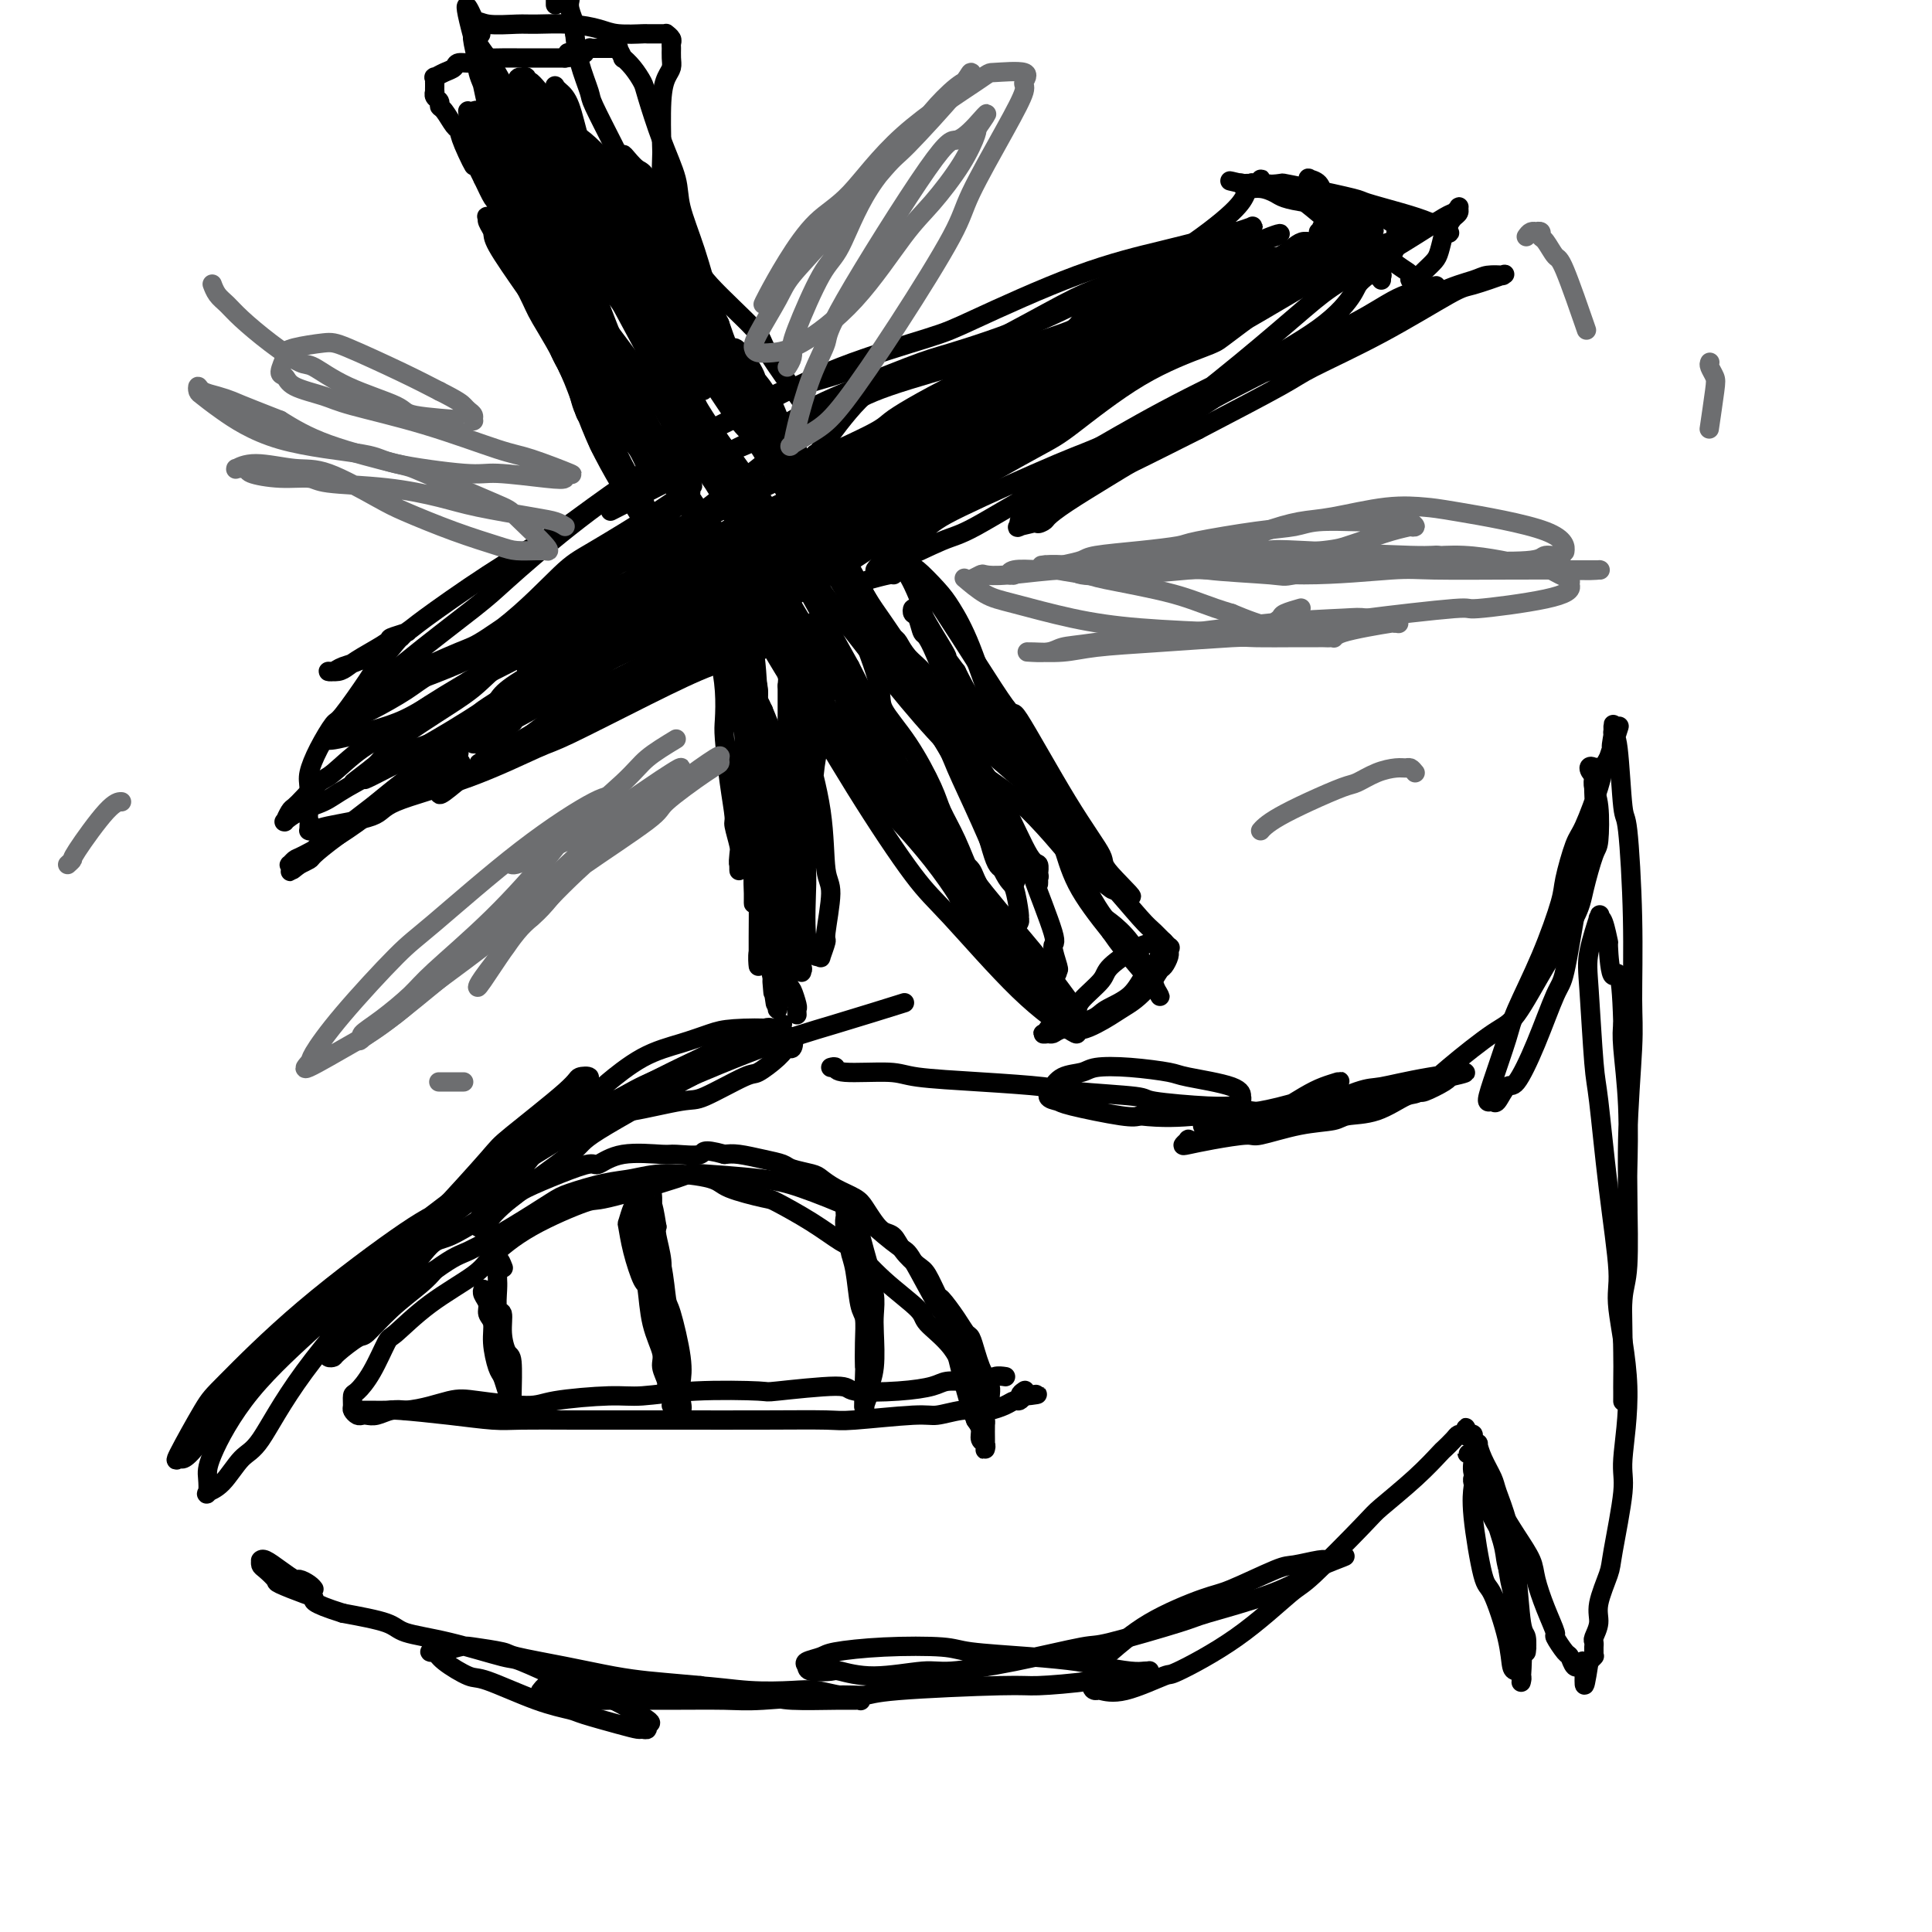 <svg viewBox='0 0 400 400' version='1.1' xmlns='http://www.w3.org/2000/svg' xmlns:xlink='http://www.w3.org/1999/xlink'><g fill='none' stroke='#000000' stroke-width='4' stroke-linecap='round' stroke-linejoin='round'><path d='M91,164c-0.097,0.429 -0.193,0.859 1,0c1.193,-0.859 3.677,-3.005 5,-4c1.323,-0.995 1.486,-0.839 4,-2c2.514,-1.161 7.380,-3.641 10,-5c2.620,-1.359 2.993,-1.599 6,-3c3.007,-1.401 8.649,-3.964 14,-7c5.351,-3.036 10.410,-6.544 14,-8c3.590,-1.456 5.710,-0.860 9,-3c3.290,-2.140 7.751,-7.016 13,-11c5.249,-3.984 11.285,-7.074 15,-9c3.715,-1.926 5.108,-2.686 8,-5c2.892,-2.314 7.283,-6.182 12,-9c4.717,-2.818 9.760,-4.586 12,-6c2.240,-1.414 1.675,-2.475 3,-4c1.325,-1.525 4.539,-3.516 7,-5c2.461,-1.484 4.169,-2.461 5,-3c0.831,-0.539 0.783,-0.639 1,-1c0.217,-0.361 0.697,-0.981 1,-1c0.303,-0.019 0.428,0.565 0,1c-0.428,0.435 -1.409,0.722 -3,2c-1.591,1.278 -3.792,3.546 -5,5c-1.208,1.454 -1.423,2.095 -5,4c-3.577,1.905 -10.515,5.074 -17,9c-6.485,3.926 -12.515,8.609 -16,11c-3.485,2.391 -4.425,2.490 -8,4c-3.575,1.510 -9.786,4.431 -16,8c-6.214,3.569 -12.430,7.785 -16,10c-3.570,2.215 -4.493,2.429 -8,4c-3.507,1.571 -9.598,4.500 -14,7c-4.402,2.500 -7.115,4.571 -9,6c-1.885,1.429 -2.943,2.214 -4,3'/><path d='M110,152c-17.960,10.222 -8.859,4.779 -6,3c2.859,-1.779 -0.525,0.108 -2,1c-1.475,0.892 -1.040,0.788 -1,1c0.040,0.212 -0.315,0.739 0,1c0.315,0.261 1.300,0.258 2,0c0.700,-0.258 1.114,-0.769 4,-2c2.886,-1.231 8.245,-3.182 12,-5c3.755,-1.818 5.908,-3.503 10,-6c4.092,-2.497 10.125,-5.807 17,-10c6.875,-4.193 14.593,-9.270 19,-12c4.407,-2.730 5.505,-3.114 10,-6c4.495,-2.886 12.388,-8.276 20,-13c7.612,-4.724 14.944,-8.784 19,-11c4.056,-2.216 4.838,-2.590 8,-5c3.162,-2.410 8.705,-6.856 14,-10c5.295,-3.144 10.343,-4.988 13,-6c2.657,-1.012 2.924,-1.194 4,-2c1.076,-0.806 2.961,-2.238 4,-3c1.039,-0.762 1.230,-0.856 1,-1c-0.230,-0.144 -0.882,-0.340 -1,0c-0.118,0.340 0.299,1.215 -3,3c-3.299,1.785 -10.315,4.480 -14,6c-3.685,1.520 -4.038,1.865 -9,5c-4.962,3.135 -14.531,9.059 -20,12c-5.469,2.941 -6.838,2.899 -12,6c-5.162,3.101 -14.118,9.345 -22,14c-7.882,4.655 -14.689,7.723 -19,10c-4.311,2.277 -6.125,3.765 -11,6c-4.875,2.235 -12.813,5.217 -17,7c-4.187,1.783 -4.625,2.367 -7,4c-2.375,1.633 -6.688,4.317 -11,7'/><path d='M112,146c-23.801,12.961 -10.804,5.865 -7,4c3.804,-1.865 -1.583,1.501 -4,3c-2.417,1.499 -1.862,1.132 -2,1c-0.138,-0.132 -0.968,-0.028 -1,0c-0.032,0.028 0.733,-0.020 1,0c0.267,0.020 0.036,0.108 3,-2c2.964,-2.108 9.125,-6.412 13,-9c3.875,-2.588 5.466,-3.461 10,-6c4.534,-2.539 12.011,-6.746 20,-11c7.989,-4.254 16.488,-8.557 21,-11c4.512,-2.443 5.036,-3.025 10,-6c4.964,-2.975 14.368,-8.341 23,-13c8.632,-4.659 16.492,-8.610 21,-11c4.508,-2.390 5.665,-3.219 9,-5c3.335,-1.781 8.850,-4.515 14,-7c5.150,-2.485 9.936,-4.721 12,-6c2.064,-1.279 1.405,-1.600 2,-2c0.595,-0.400 2.444,-0.880 3,-1c0.556,-0.120 -0.180,0.120 0,0c0.180,-0.120 1.278,-0.601 -2,1c-3.278,1.601 -10.930,5.283 -15,7c-4.070,1.717 -4.557,1.470 -9,4c-4.443,2.530 -12.841,7.837 -22,13c-9.159,5.163 -19.077,10.182 -25,13c-5.923,2.818 -7.849,3.435 -13,6c-5.151,2.565 -13.527,7.080 -22,12c-8.473,4.920 -17.044,10.247 -22,13c-4.956,2.753 -6.298,2.934 -10,5c-3.702,2.066 -9.766,6.018 -15,9c-5.234,2.982 -9.638,4.995 -12,6c-2.362,1.005 -2.681,1.003 -3,1'/><path d='M90,154c-26.929,14.088 -9.250,4.307 -3,1c6.250,-3.307 1.072,-0.142 -1,1c-2.072,1.142 -1.038,0.260 1,-1c2.038,-1.260 5.081,-2.898 10,-6c4.919,-3.102 11.716,-7.667 15,-10c3.284,-2.333 3.056,-2.434 8,-6c4.944,-3.566 15.059,-10.596 21,-14c5.941,-3.404 7.708,-3.183 13,-6c5.292,-2.817 14.109,-8.671 23,-14c8.891,-5.329 17.855,-10.133 23,-13c5.145,-2.867 6.470,-3.798 11,-6c4.530,-2.202 12.266,-5.676 19,-9c6.734,-3.324 12.467,-6.496 16,-8c3.533,-1.504 4.866,-1.338 7,-2c2.134,-0.662 5.068,-2.153 7,-3c1.932,-0.847 2.862,-1.051 3,-1c0.138,0.051 -0.514,0.356 0,0c0.514,-0.356 2.196,-1.375 -1,0c-3.196,1.375 -11.269,5.144 -15,7c-3.731,1.856 -3.121,1.800 -8,4c-4.879,2.200 -15.247,6.657 -21,9c-5.753,2.343 -6.890,2.571 -12,5c-5.110,2.429 -14.191,7.059 -24,12c-9.809,4.941 -20.345,10.194 -26,13c-5.655,2.806 -6.428,3.166 -12,6c-5.572,2.834 -15.944,8.142 -24,13c-8.056,4.858 -13.797,9.266 -17,12c-3.203,2.734 -3.869,3.795 -7,6c-3.131,2.205 -8.728,5.555 -12,8c-3.272,2.445 -4.221,3.984 -5,5c-0.779,1.016 -1.390,1.508 -2,2'/><path d='M77,159c-6.946,5.337 -2.812,2.180 -1,1c1.812,-1.180 1.302,-0.382 1,0c-0.302,0.382 -0.394,0.347 3,-1c3.394,-1.347 10.276,-4.005 14,-6c3.724,-1.995 4.291,-3.328 8,-6c3.709,-2.672 10.559,-6.683 19,-12c8.441,-5.317 18.474,-11.940 24,-15c5.526,-3.060 6.544,-2.559 12,-6c5.456,-3.441 15.348,-10.826 26,-17c10.652,-6.174 22.062,-11.136 28,-14c5.938,-2.864 6.404,-3.628 12,-6c5.596,-2.372 16.323,-6.351 25,-10c8.677,-3.649 15.303,-6.967 19,-9c3.697,-2.033 4.466,-2.780 8,-4c3.534,-1.220 9.835,-2.913 13,-4c3.165,-1.087 3.196,-1.566 4,-2c0.804,-0.434 2.383,-0.821 3,-1c0.617,-0.179 0.273,-0.151 0,0c-0.273,0.151 -0.474,0.424 -4,2c-3.526,1.576 -10.378,4.456 -17,8c-6.622,3.544 -13.013,7.751 -21,12c-7.987,4.249 -17.571,8.541 -23,11c-5.429,2.459 -6.703,3.085 -13,6c-6.297,2.915 -17.618,8.120 -24,11c-6.382,2.880 -7.827,3.434 -13,6c-5.173,2.566 -14.075,7.145 -22,11c-7.925,3.855 -14.872,6.986 -19,9c-4.128,2.014 -5.436,2.911 -9,5c-3.564,2.089 -9.383,5.370 -14,8c-4.617,2.630 -8.034,4.609 -10,6c-1.966,1.391 -2.483,2.196 -3,3'/><path d='M103,145c-5.972,3.794 -2.901,2.278 -2,2c0.901,-0.278 -0.369,0.682 -1,1c-0.631,0.318 -0.623,-0.007 1,-1c1.623,-0.993 4.862,-2.654 7,-4c2.138,-1.346 3.176,-2.375 7,-5c3.824,-2.625 10.434,-6.844 18,-11c7.566,-4.156 16.087,-8.249 21,-11c4.913,-2.751 6.218,-4.160 11,-7c4.782,-2.840 13.041,-7.112 23,-12c9.959,-4.888 21.618,-10.393 27,-13c5.382,-2.607 4.487,-2.316 10,-5c5.513,-2.684 17.435,-8.344 23,-11c5.565,-2.656 4.772,-2.309 8,-4c3.228,-1.691 10.477,-5.422 15,-8c4.523,-2.578 6.319,-4.004 8,-5c1.681,-0.996 3.248,-1.564 4,-2c0.752,-0.436 0.691,-0.741 1,-1c0.309,-0.259 0.990,-0.471 0,0c-0.990,0.471 -3.649,1.626 -5,2c-1.351,0.374 -1.393,-0.033 -6,2c-4.607,2.033 -13.777,6.504 -19,9c-5.223,2.496 -6.497,3.016 -11,5c-4.503,1.984 -12.235,5.432 -21,10c-8.765,4.568 -18.563,10.256 -24,13c-5.437,2.744 -6.514,2.542 -12,5c-5.486,2.458 -15.380,7.574 -24,12c-8.620,4.426 -15.964,8.161 -20,10c-4.036,1.839 -4.762,1.782 -9,4c-4.238,2.218 -11.987,6.713 -16,9c-4.013,2.287 -4.289,2.368 -7,4c-2.711,1.632 -7.855,4.816 -13,8'/><path d='M97,141c-7.908,4.697 -9.679,5.939 -11,7c-1.321,1.061 -2.192,1.940 -4,3c-1.808,1.060 -4.554,2.301 -7,4c-2.446,1.699 -4.591,3.854 -6,5c-1.409,1.146 -2.080,1.281 -3,2c-0.920,0.719 -2.088,2.020 -3,3c-0.912,0.980 -1.567,1.637 -2,2c-0.433,0.363 -0.645,0.431 -1,1c-0.355,0.569 -0.853,1.639 -1,2c-0.147,0.361 0.059,0.013 0,0c-0.059,-0.013 -0.381,0.310 0,0c0.381,-0.310 1.465,-1.251 3,-2c1.535,-0.749 3.520,-1.305 5,-2c1.480,-0.695 2.455,-1.527 5,-3c2.545,-1.473 6.660,-3.586 9,-5c2.340,-1.414 2.904,-2.131 5,-3c2.096,-0.869 5.723,-1.892 8,-3c2.277,-1.108 3.202,-2.301 4,-3c0.798,-0.699 1.467,-0.905 2,-1c0.533,-0.095 0.930,-0.079 1,0c0.070,0.079 -0.189,0.220 -1,1c-0.811,0.780 -2.176,2.200 -3,3c-0.824,0.800 -1.107,0.981 -4,3c-2.893,2.019 -8.395,5.874 -11,8c-2.605,2.126 -2.313,2.521 -4,4c-1.687,1.479 -5.352,4.043 -8,6c-2.648,1.957 -4.279,3.309 -5,4c-0.721,0.691 -0.534,0.721 -1,1c-0.466,0.279 -1.587,0.806 -2,1c-0.413,0.194 -0.118,0.055 0,0c0.118,-0.055 0.059,-0.028 0,0'/><path d='M62,179c-5.163,4.040 1.431,-1.360 6,-5c4.569,-3.640 7.115,-5.518 9,-7c1.885,-1.482 3.109,-2.566 5,-4c1.891,-1.434 4.451,-3.217 6,-4c1.549,-0.783 2.089,-0.564 3,-1c0.911,-0.436 2.193,-1.525 3,-2c0.807,-0.475 1.140,-0.336 1,0c-0.140,0.336 -0.754,0.868 -1,1c-0.246,0.132 -0.124,-0.135 -2,1c-1.876,1.135 -5.751,3.672 -8,5c-2.249,1.328 -2.872,1.445 -5,3c-2.128,1.555 -5.761,4.546 -8,6c-2.239,1.454 -3.084,1.371 -4,2c-0.916,0.629 -1.902,1.969 -3,3c-1.098,1.031 -2.306,1.754 -3,2c-0.694,0.246 -0.873,0.017 -1,0c-0.127,-0.017 -0.200,0.180 0,0c0.200,-0.180 0.675,-0.735 1,-1c0.325,-0.265 0.501,-0.238 2,-1c1.499,-0.762 4.322,-2.313 7,-4c2.678,-1.687 5.212,-3.510 7,-5c1.788,-1.490 2.830,-2.647 5,-4c2.170,-1.353 5.469,-2.903 8,-4c2.531,-1.097 4.295,-1.742 5,-2c0.705,-0.258 0.353,-0.129 0,0'/><path d='M138,47c0.198,0.340 0.397,0.680 1,2c0.603,1.320 1.612,3.619 2,5c0.388,1.381 0.155,1.846 1,4c0.845,2.154 2.769,5.999 4,8c1.231,2.001 1.770,2.157 3,4c1.230,1.843 3.153,5.373 5,9c1.847,3.627 3.620,7.351 5,10c1.380,2.649 2.369,4.225 4,7c1.631,2.775 3.905,6.751 7,12c3.095,5.249 7.010,11.773 9,15c1.990,3.227 2.056,3.158 4,6c1.944,2.842 5.767,8.597 9,12c3.233,3.403 5.875,4.456 8,6c2.125,1.544 3.733,3.581 6,6c2.267,2.419 5.195,5.222 7,7c1.805,1.778 2.489,2.532 3,3c0.511,0.468 0.850,0.650 1,1c0.150,0.350 0.111,0.869 0,1c-0.111,0.131 -0.294,-0.127 0,0c0.294,0.127 1.066,0.639 0,0c-1.066,-0.639 -3.969,-2.429 -6,-4c-2.031,-1.571 -3.189,-2.922 -6,-5c-2.811,-2.078 -7.276,-4.881 -12,-9c-4.724,-4.119 -9.707,-9.554 -12,-12c-2.293,-2.446 -1.895,-1.903 -4,-4c-2.105,-2.097 -6.714,-6.834 -11,-12c-4.286,-5.166 -8.251,-10.763 -11,-14c-2.749,-3.237 -4.283,-4.115 -7,-8c-2.717,-3.885 -6.616,-10.777 -9,-15c-2.384,-4.223 -3.253,-5.778 -5,-9c-1.747,-3.222 -4.374,-8.111 -7,-13'/><path d='M127,60c-4.212,-7.775 -4.242,-8.712 -5,-11c-0.758,-2.288 -2.242,-5.927 -3,-8c-0.758,-2.073 -0.788,-2.580 -1,-4c-0.212,-1.420 -0.604,-3.753 -1,-5c-0.396,-1.247 -0.795,-1.410 -1,-2c-0.205,-0.590 -0.215,-1.609 0,-2c0.215,-0.391 0.657,-0.155 1,0c0.343,0.155 0.589,0.230 1,0c0.411,-0.230 0.989,-0.765 4,2c3.011,2.765 8.457,8.830 11,12c2.543,3.170 2.183,3.445 4,7c1.817,3.555 5.809,10.389 10,17c4.191,6.611 8.580,13.000 11,17c2.420,4.000 2.871,5.613 5,10c2.129,4.387 5.934,11.549 10,19c4.066,7.451 8.392,15.191 11,20c2.608,4.809 3.499,6.687 6,11c2.501,4.313 6.613,11.061 11,18c4.387,6.939 9.050,14.070 11,17c1.950,2.930 1.188,1.659 2,4c0.812,2.341 3.198,8.292 4,11c0.802,2.708 0.019,2.171 0,3c-0.019,0.829 0.725,3.023 1,4c0.275,0.977 0.080,0.736 0,1c-0.080,0.264 -0.047,1.034 -1,1c-0.953,-0.034 -2.893,-0.872 -6,-4c-3.107,-3.128 -7.379,-8.545 -9,-11c-1.621,-2.455 -0.589,-1.947 -3,-6c-2.411,-4.053 -8.264,-12.668 -11,-17c-2.736,-4.332 -2.353,-4.381 -4,-8c-1.647,-3.619 -5.323,-10.810 -9,-18'/><path d='M176,138c-6.005,-10.820 -7.516,-13.371 -10,-18c-2.484,-4.629 -5.939,-11.335 -10,-18c-4.061,-6.665 -8.729,-13.288 -11,-17c-2.271,-3.712 -2.147,-4.511 -4,-8c-1.853,-3.489 -5.683,-9.666 -8,-13c-2.317,-3.334 -3.122,-3.824 -5,-6c-1.878,-2.176 -4.828,-6.037 -6,-8c-1.172,-1.963 -0.565,-2.028 -1,-3c-0.435,-0.972 -1.911,-2.851 -3,-4c-1.089,-1.149 -1.789,-1.568 -2,-2c-0.211,-0.432 0.069,-0.878 0,-1c-0.069,-0.122 -0.485,0.078 1,2c1.485,1.922 4.871,5.565 7,8c2.129,2.435 3.002,3.662 5,6c1.998,2.338 5.120,5.788 10,12c4.880,6.212 11.519,15.186 15,20c3.481,4.814 3.803,5.467 7,11c3.197,5.533 9.269,15.946 15,25c5.731,9.054 11.122,16.750 14,21c2.878,4.250 3.243,5.054 5,8c1.757,2.946 4.906,8.032 7,13c2.094,4.968 3.134,9.817 4,12c0.866,2.183 1.558,1.701 2,2c0.442,0.299 0.635,1.380 1,2c0.365,0.620 0.902,0.779 1,1c0.098,0.221 -0.242,0.502 0,0c0.242,-0.502 1.065,-1.789 0,-5c-1.065,-3.211 -4.019,-8.346 -6,-12c-1.981,-3.654 -2.991,-5.827 -4,-8'/><path d='M200,158c-3.935,-7.172 -8.774,-12.603 -13,-19c-4.226,-6.397 -7.841,-13.762 -10,-18c-2.159,-4.238 -2.863,-5.350 -6,-10c-3.137,-4.650 -8.705,-12.840 -12,-17c-3.295,-4.160 -4.315,-4.291 -7,-8c-2.685,-3.709 -7.035,-10.997 -12,-17c-4.965,-6.003 -10.544,-10.721 -13,-13c-2.456,-2.279 -1.790,-2.118 -4,-5c-2.210,-2.882 -7.295,-8.809 -11,-13c-3.705,-4.191 -6.031,-6.648 -7,-8c-0.969,-1.352 -0.581,-1.598 -1,-2c-0.419,-0.402 -1.646,-0.959 -2,-1c-0.354,-0.041 0.164,0.434 3,4c2.836,3.566 7.991,10.223 10,13c2.009,2.777 0.874,1.675 4,6c3.126,4.325 10.514,14.077 14,19c3.486,4.923 3.071,5.015 6,9c2.929,3.985 9.203,11.862 15,20c5.797,8.138 11.116,16.536 14,21c2.884,4.464 3.333,4.993 8,11c4.667,6.007 13.552,17.492 20,24c6.448,6.508 10.458,8.040 15,12c4.542,3.960 9.617,10.347 12,13c2.383,2.653 2.075,1.573 3,2c0.925,0.427 3.082,2.360 4,3c0.918,0.640 0.597,-0.014 1,0c0.403,0.014 1.532,0.696 2,1c0.468,0.304 0.277,0.230 0,0c-0.277,-0.230 -0.638,-0.615 -1,-1'/><path d='M232,184c5.167,4.101 0.085,-0.647 -2,-3c-2.085,-2.353 -1.172,-2.313 -2,-4c-0.828,-1.687 -3.398,-5.102 -7,-11c-3.602,-5.898 -8.236,-14.280 -10,-17c-1.764,-2.720 -0.659,0.222 -3,-3c-2.341,-3.222 -8.127,-12.607 -13,-20c-4.873,-7.393 -8.832,-12.793 -11,-16c-2.168,-3.207 -2.545,-4.220 -5,-8c-2.455,-3.780 -6.987,-10.328 -11,-16c-4.013,-5.672 -7.507,-10.467 -9,-13c-1.493,-2.533 -0.984,-2.805 -3,-5c-2.016,-2.195 -6.556,-6.313 -9,-9c-2.444,-2.687 -2.791,-3.942 -4,-6c-1.209,-2.058 -3.281,-4.921 -5,-8c-1.719,-3.079 -3.087,-6.376 -4,-8c-0.913,-1.624 -1.373,-1.575 -2,-2c-0.627,-0.425 -1.422,-1.323 -2,-2c-0.578,-0.677 -0.939,-1.133 -1,-1c-0.061,0.133 0.179,0.854 0,1c-0.179,0.146 -0.777,-0.284 0,3c0.777,3.284 2.930,10.280 4,14c1.070,3.720 1.056,4.163 3,10c1.944,5.837 5.845,17.067 8,23c2.155,5.933 2.564,6.569 5,12c2.436,5.431 6.901,15.656 12,25c5.099,9.344 10.834,17.806 14,23c3.166,5.194 3.763,7.118 7,12c3.237,4.882 9.115,12.721 13,18c3.885,5.279 5.777,7.998 9,12c3.223,4.002 7.778,9.286 10,12c2.222,2.714 2.111,2.857 2,3'/><path d='M216,200c6.348,8.410 5.217,6.933 5,7c-0.217,0.067 0.481,1.676 1,3c0.519,1.324 0.860,2.364 1,3c0.140,0.636 0.080,0.869 0,1c-0.080,0.131 -0.181,0.162 -2,-1c-1.819,-1.162 -5.355,-3.515 -10,-8c-4.645,-4.485 -10.397,-11.100 -14,-15c-3.603,-3.900 -5.055,-5.085 -8,-9c-2.945,-3.915 -7.382,-10.561 -12,-18c-4.618,-7.439 -9.416,-15.673 -12,-20c-2.584,-4.327 -2.955,-4.748 -6,-10c-3.045,-5.252 -8.764,-15.336 -12,-21c-3.236,-5.664 -3.990,-6.910 -6,-11c-2.010,-4.090 -5.277,-11.026 -9,-18c-3.723,-6.974 -7.904,-13.987 -10,-18c-2.096,-4.013 -2.109,-5.028 -4,-9c-1.891,-3.972 -5.659,-10.903 -8,-16c-2.341,-5.097 -3.254,-8.361 -4,-10c-0.746,-1.639 -1.325,-1.655 -2,-3c-0.675,-1.345 -1.444,-4.021 -2,-6c-0.556,-1.979 -0.898,-3.262 -1,-4c-0.102,-0.738 0.034,-0.931 0,-1c-0.034,-0.069 -0.240,-0.014 0,0c0.240,0.014 0.927,-0.012 1,0c0.073,0.012 -0.468,0.063 1,1c1.468,0.937 4.946,2.759 8,6c3.054,3.241 5.683,7.902 7,10c1.317,2.098 1.322,1.635 5,6c3.678,4.365 11.029,13.560 14,18c2.971,4.440 1.563,4.126 4,8c2.437,3.874 8.718,11.937 15,20'/><path d='M156,85c9.186,13.771 9.652,17.199 11,20c1.348,2.801 3.577,4.974 7,11c3.423,6.026 8.041,15.906 12,23c3.959,7.094 7.260,11.402 9,14c1.740,2.598 1.920,3.485 3,6c1.080,2.515 3.060,6.659 5,11c1.940,4.341 3.842,8.879 5,11c1.158,2.121 1.574,1.826 2,3c0.426,1.174 0.862,3.817 1,5c0.138,1.183 -0.021,0.905 0,1c0.021,0.095 0.223,0.561 0,1c-0.223,0.439 -0.873,0.850 -1,1c-0.127,0.150 0.267,0.040 0,0c-0.267,-0.040 -1.196,-0.011 -2,0c-0.804,0.011 -1.484,0.003 -2,0c-0.516,-0.003 -0.870,-0.001 -1,0c-0.130,0.001 -0.037,0.000 0,0c0.037,-0.000 0.019,-0.000 0,0'/><path d='M148,135c-0.083,0.447 -0.167,0.894 0,1c0.167,0.106 0.583,-0.130 1,1c0.417,1.130 0.834,3.627 1,6c0.166,2.373 0.082,4.622 0,6c-0.082,1.378 -0.162,1.886 0,4c0.162,2.114 0.565,5.835 1,9c0.435,3.165 0.901,5.774 1,7c0.099,1.226 -0.170,1.071 0,2c0.170,0.929 0.777,2.944 1,4c0.223,1.056 0.060,1.155 0,2c-0.060,0.845 -0.017,2.438 0,3c0.017,0.562 0.008,0.095 0,0c-0.008,-0.095 -0.017,0.183 0,0c0.017,-0.183 0.058,-0.825 0,-1c-0.058,-0.175 -0.214,0.119 0,-2c0.214,-2.119 0.800,-6.651 1,-10c0.200,-3.349 0.014,-5.515 0,-8c-0.014,-2.485 0.143,-5.291 0,-7c-0.143,-1.709 -0.585,-2.322 -1,-4c-0.415,-1.678 -0.804,-4.420 -1,-6c-0.196,-1.580 -0.198,-1.997 0,-3c0.198,-1.003 0.596,-2.592 1,-4c0.404,-1.408 0.813,-2.634 1,-3c0.187,-0.366 0.153,0.129 0,0c-0.153,-0.129 -0.426,-0.881 0,-1c0.426,-0.119 1.550,0.395 2,1c0.450,0.605 0.225,1.303 0,2'/><path d='M156,134c0.520,2.364 0.819,7.273 1,11c0.181,3.727 0.245,6.270 0,10c-0.245,3.730 -0.798,8.645 -1,11c-0.202,2.355 -0.054,2.149 0,4c0.054,1.851 0.015,5.760 0,8c-0.015,2.240 -0.005,2.811 0,4c0.005,1.189 0.004,2.995 0,4c-0.004,1.005 -0.010,1.209 0,1c0.010,-0.209 0.037,-0.832 0,-2c-0.037,-1.168 -0.139,-2.879 0,-4c0.139,-1.121 0.518,-1.650 1,-5c0.482,-3.350 1.069,-9.522 1,-15c-0.069,-5.478 -0.792,-10.264 -1,-13c-0.208,-2.736 0.099,-3.423 0,-5c-0.099,-1.577 -0.605,-4.043 -1,-6c-0.395,-1.957 -0.680,-3.403 -1,-4c-0.320,-0.597 -0.675,-0.345 -1,-1c-0.325,-0.655 -0.620,-2.218 -1,-3c-0.380,-0.782 -0.846,-0.784 -1,-1c-0.154,-0.216 0.004,-0.645 0,0c-0.004,0.645 -0.170,2.363 0,3c0.170,0.637 0.675,0.194 1,2c0.325,1.806 0.469,5.860 1,10c0.531,4.140 1.448,8.366 2,11c0.552,2.634 0.740,3.678 1,7c0.260,3.322 0.592,8.923 1,12c0.408,3.077 0.893,3.629 1,6c0.107,2.371 -0.163,6.561 0,10c0.163,3.439 0.761,6.125 1,8c0.239,1.875 0.120,2.937 0,4'/><path d='M160,201c1.083,11.762 0.292,5.167 0,3c-0.292,-2.167 -0.083,0.095 0,1c0.083,0.905 0.042,0.452 0,0'/><path d='M155,138c0.301,-0.001 0.602,-0.003 1,1c0.398,1.003 0.892,3.010 1,4c0.108,0.990 -0.171,0.964 0,2c0.171,1.036 0.792,3.136 1,7c0.208,3.864 0.003,9.492 0,12c-0.003,2.508 0.195,1.894 0,5c-0.195,3.106 -0.784,9.930 -1,13c-0.216,3.070 -0.057,2.384 0,4c0.057,1.616 0.014,5.534 0,8c-0.014,2.466 -0.000,3.481 0,4c0.000,0.519 -0.013,0.542 0,1c0.013,0.458 0.053,1.349 0,1c-0.053,-0.349 -0.200,-1.940 0,-3c0.200,-1.060 0.747,-1.591 1,-4c0.253,-2.409 0.211,-6.695 0,-11c-0.211,-4.305 -0.593,-8.627 -1,-11c-0.407,-2.373 -0.841,-2.797 -1,-5c-0.159,-2.203 -0.042,-6.185 0,-8c0.042,-1.815 0.011,-1.461 0,-2c-0.011,-0.539 0.000,-1.969 0,-3c-0.000,-1.031 -0.011,-1.662 0,-2c0.011,-0.338 0.045,-0.381 0,0c-0.045,0.381 -0.170,1.188 0,2c0.170,0.812 0.633,1.630 1,3c0.367,1.370 0.637,3.292 1,7c0.363,3.708 0.818,9.202 1,14c0.182,4.798 0.091,8.899 0,13'/><path d='M159,190c0.707,6.400 0.973,3.900 1,5c0.027,1.100 -0.185,5.802 0,8c0.185,2.198 0.767,1.894 1,2c0.233,0.106 0.118,0.623 0,1c-0.118,0.377 -0.238,0.613 0,0c0.238,-0.613 0.834,-2.075 1,-3c0.166,-0.925 -0.098,-1.312 0,-3c0.098,-1.688 0.558,-4.676 1,-7c0.442,-2.324 0.865,-3.982 1,-5c0.135,-1.018 -0.020,-1.396 0,-2c0.020,-0.604 0.213,-1.435 0,-2c-0.213,-0.565 -0.831,-0.863 -1,-1c-0.169,-0.137 0.112,-0.114 0,0c-0.112,0.114 -0.619,0.320 -1,1c-0.381,0.680 -0.638,1.833 -1,3c-0.362,1.167 -0.828,2.347 -1,3c-0.172,0.653 -0.050,0.779 0,1c0.050,0.221 0.026,0.535 0,1c-0.026,0.465 -0.056,1.079 0,1c0.056,-0.079 0.196,-0.851 0,-1c-0.196,-0.149 -0.729,0.324 -1,-1c-0.271,-1.324 -0.280,-4.446 0,-6c0.280,-1.554 0.849,-1.541 1,-3c0.151,-1.459 -0.117,-4.389 0,-6c0.117,-1.611 0.620,-1.903 1,-4c0.380,-2.097 0.638,-5.998 1,-9c0.362,-3.002 0.829,-5.104 1,-6c0.171,-0.896 0.046,-0.588 0,-2c-0.046,-1.412 -0.013,-4.546 0,-7c0.013,-2.454 0.007,-4.227 0,-6'/><path d='M163,142c0.558,-6.913 -0.047,-2.695 0,-2c0.047,0.695 0.748,-2.132 1,-4c0.252,-1.868 0.057,-2.778 0,-3c-0.057,-0.222 0.024,0.243 0,0c-0.024,-0.243 -0.153,-1.194 0,-1c0.153,0.194 0.590,1.533 1,5c0.410,3.467 0.794,9.062 1,12c0.206,2.938 0.233,3.219 1,6c0.767,2.781 2.273,8.063 3,13c0.727,4.937 0.674,9.531 1,12c0.326,2.469 1.030,2.815 1,5c-0.030,2.185 -0.794,6.208 -1,8c-0.206,1.792 0.148,1.351 0,2c-0.148,0.649 -0.796,2.387 -1,3c-0.204,0.613 0.036,0.100 0,0c-0.036,-0.100 -0.346,0.214 -1,0c-0.654,-0.214 -1.650,-0.954 -2,-4c-0.350,-3.046 -0.052,-8.398 0,-11c0.052,-2.602 -0.140,-2.453 0,-5c0.140,-2.547 0.612,-7.789 1,-12c0.388,-4.211 0.692,-7.390 1,-9c0.308,-1.610 0.619,-1.649 1,-4c0.381,-2.351 0.830,-7.012 1,-9c0.170,-1.988 0.060,-1.303 0,-2c-0.060,-0.697 -0.068,-2.775 0,-4c0.068,-1.225 0.214,-1.596 0,-2c-0.214,-0.404 -0.788,-0.839 -1,-1c-0.212,-0.161 -0.060,-0.046 0,0c0.060,0.046 0.030,0.023 0,0'/><path d='M170,135c0.264,-8.862 -0.575,-1.516 -1,1c-0.425,2.516 -0.436,0.202 -1,2c-0.564,1.798 -1.682,7.709 -2,11c-0.318,3.291 0.163,3.964 0,7c-0.163,3.036 -0.972,8.436 -1,14c-0.028,5.564 0.725,11.292 1,14c0.275,2.708 0.073,2.396 0,4c-0.073,1.604 -0.018,5.123 0,7c0.018,1.877 -0.000,2.113 0,3c0.000,0.887 0.020,2.427 0,3c-0.020,0.573 -0.080,0.180 0,0c0.080,-0.180 0.301,-0.147 0,-1c-0.301,-0.853 -1.124,-2.593 -2,-6c-0.876,-3.407 -1.807,-8.481 -2,-11c-0.193,-2.519 0.351,-2.484 0,-4c-0.351,-1.516 -1.596,-4.585 -2,-8c-0.404,-3.415 0.032,-7.177 0,-9c-0.032,-1.823 -0.531,-1.708 -1,-3c-0.469,-1.292 -0.906,-3.993 -1,-6c-0.094,-2.007 0.156,-3.322 0,-4c-0.156,-0.678 -0.718,-0.721 -1,-1c-0.282,-0.279 -0.283,-0.794 0,-1c0.283,-0.206 0.849,-0.104 1,0c0.151,0.104 -0.113,0.208 0,1c0.113,0.792 0.605,2.272 1,3c0.395,0.728 0.694,0.704 1,3c0.306,2.296 0.618,6.911 1,11c0.382,4.089 0.834,7.653 1,10c0.166,2.347 0.045,3.478 0,6c-0.045,2.522 -0.013,6.435 0,10c0.013,3.565 0.006,6.783 0,10'/><path d='M162,201c0.679,8.580 0.375,4.029 0,3c-0.375,-1.029 -0.821,1.464 -1,3c-0.179,1.536 -0.089,2.115 0,2c0.089,-0.115 0.179,-0.923 0,-2c-0.179,-1.077 -0.626,-2.422 -1,-4c-0.374,-1.578 -0.673,-3.389 -1,-5c-0.327,-1.611 -0.680,-3.020 -1,-6c-0.320,-2.980 -0.608,-7.530 -1,-10c-0.392,-2.470 -0.890,-2.862 -1,-4c-0.110,-1.138 0.167,-3.024 0,-5c-0.167,-1.976 -0.778,-4.042 -1,-5c-0.222,-0.958 -0.057,-0.807 0,-1c0.057,-0.193 0.004,-0.728 0,-1c-0.004,-0.272 0.040,-0.280 0,0c-0.040,0.280 -0.164,0.849 0,1c0.164,0.151 0.618,-0.116 1,2c0.382,2.116 0.694,6.616 1,9c0.306,2.384 0.608,2.652 1,5c0.392,2.348 0.876,6.776 1,9c0.124,2.224 -0.111,2.244 0,4c0.111,1.756 0.567,5.249 1,7c0.433,1.751 0.844,1.761 1,2c0.156,0.239 0.057,0.707 0,1c-0.057,0.293 -0.072,0.412 0,0c0.072,-0.412 0.229,-1.354 0,-2c-0.229,-0.646 -0.845,-0.996 -1,-3c-0.155,-2.004 0.152,-5.661 0,-9c-0.152,-3.339 -0.762,-6.359 -1,-8c-0.238,-1.641 -0.102,-1.903 0,-3c0.102,-1.097 0.172,-3.028 0,-4c-0.172,-0.972 -0.586,-0.986 -1,-1'/><path d='M158,176c-0.471,-5.111 -0.150,-2.888 0,-2c0.150,0.888 0.129,0.441 0,0c-0.129,-0.441 -0.368,-0.878 0,0c0.368,0.878 1.341,3.070 2,6c0.659,2.930 1.003,6.600 1,9c-0.003,2.400 -0.355,3.532 0,6c0.355,2.468 1.416,6.273 2,8c0.584,1.727 0.692,1.377 1,2c0.308,0.623 0.814,2.220 1,3c0.186,0.780 0.050,0.745 0,1c-0.050,0.255 -0.013,0.800 0,1c0.013,0.200 0.004,0.054 0,0c-0.004,-0.054 -0.001,-0.014 0,0c0.001,0.014 0.000,0.004 0,0c-0.000,-0.004 -0.000,-0.002 0,0'/><path d='M162,212c-0.333,0.431 -0.665,0.862 -1,1c-0.335,0.138 -0.671,-0.017 -1,0c-0.329,0.017 -0.650,0.206 -2,1c-1.350,0.794 -3.728,2.191 -5,3c-1.272,0.809 -1.437,1.028 -3,2c-1.563,0.972 -4.524,2.695 -7,4c-2.476,1.305 -4.468,2.191 -6,3c-1.532,0.809 -2.605,1.539 -4,2c-1.395,0.461 -3.113,0.652 -4,1c-0.887,0.348 -0.941,0.854 -1,1c-0.059,0.146 -0.121,-0.067 0,0c0.121,0.067 0.425,0.413 3,0c2.575,-0.413 7.421,-1.584 10,-2c2.579,-0.416 2.890,-0.077 5,-1c2.110,-0.923 6.019,-3.107 8,-4c1.981,-0.893 2.035,-0.495 3,-1c0.965,-0.505 2.839,-1.914 4,-3c1.161,-1.086 1.607,-1.850 2,-2c0.393,-0.150 0.734,0.313 1,0c0.266,-0.313 0.457,-1.402 0,-2c-0.457,-0.598 -1.561,-0.704 -2,-1c-0.439,-0.296 -0.214,-0.780 -2,-1c-1.786,-0.220 -5.583,-0.174 -8,0c-2.417,0.174 -3.455,0.476 -5,1c-1.545,0.524 -3.596,1.270 -6,2c-2.404,0.730 -5.160,1.443 -8,3c-2.840,1.557 -5.765,3.958 -7,5c-1.235,1.042 -0.782,0.726 -1,1c-0.218,0.274 -1.109,1.137 -2,2'/><path d='M123,227c-3.635,2.224 -0.723,1.283 0,1c0.723,-0.283 -0.741,0.090 1,0c1.741,-0.090 6.689,-0.643 9,-1c2.311,-0.357 1.984,-0.517 4,-2c2.016,-1.483 6.374,-4.288 10,-6c3.626,-1.712 6.520,-2.331 8,-3c1.480,-0.669 1.547,-1.389 2,-2c0.453,-0.611 1.294,-1.113 1,-1c-0.294,0.113 -1.722,0.843 -4,2c-2.278,1.157 -5.407,2.742 -7,4c-1.593,1.258 -1.649,2.190 -6,5c-4.351,2.810 -12.997,7.499 -17,10c-4.003,2.501 -3.364,2.813 -6,5c-2.636,2.187 -8.548,6.247 -12,9c-3.452,2.753 -4.445,4.199 -5,5c-0.555,0.801 -0.671,0.959 -1,1c-0.329,0.041 -0.869,-0.034 -1,0c-0.131,0.034 0.148,0.178 0,0c-0.148,-0.178 -0.721,-0.679 1,-3c1.721,-2.321 5.738,-6.463 8,-9c2.262,-2.537 2.770,-3.468 4,-5c1.230,-1.532 3.184,-3.665 5,-6c1.816,-2.335 3.495,-4.871 4,-6c0.505,-1.129 -0.162,-0.849 0,-1c0.162,-0.151 1.155,-0.732 1,-1c-0.155,-0.268 -1.457,-0.222 -2,0c-0.543,0.222 -0.328,0.620 -3,3c-2.672,2.380 -8.232,6.741 -11,9c-2.768,2.259 -2.745,2.416 -5,5c-2.255,2.584 -6.787,7.595 -10,11c-3.213,3.405 -5.106,5.202 -7,7'/><path d='M84,258c-5.801,6.100 -3.804,5.349 -3,5c0.804,-0.349 0.414,-0.297 0,0c-0.414,0.297 -0.852,0.838 -1,1c-0.148,0.162 -0.007,-0.056 2,-2c2.007,-1.944 5.879,-5.613 10,-10c4.121,-4.387 8.492,-9.491 11,-12c2.508,-2.509 3.153,-2.423 5,-4c1.847,-1.577 4.895,-4.816 7,-7c2.105,-2.184 3.268,-3.312 4,-4c0.732,-0.688 1.032,-0.935 1,-1c-0.032,-0.065 -0.395,0.052 0,0c0.395,-0.052 1.550,-0.275 0,1c-1.550,1.275 -5.804,4.047 -12,10c-6.196,5.953 -14.334,15.087 -19,20c-4.666,4.913 -5.861,5.607 -10,10c-4.139,4.393 -11.222,12.487 -16,19c-4.778,6.513 -7.252,11.446 -9,14c-1.748,2.554 -2.769,2.728 -4,4c-1.231,1.272 -2.671,3.642 -4,5c-1.329,1.358 -2.548,1.703 -3,2c-0.452,0.297 -0.137,0.544 0,0c0.137,-0.544 0.097,-1.879 0,-3c-0.097,-1.121 -0.250,-2.026 1,-5c1.250,-2.974 3.903,-8.015 8,-13c4.097,-4.985 9.639,-9.913 13,-13c3.361,-3.087 4.542,-4.333 9,-8c4.458,-3.667 12.192,-9.756 19,-15c6.808,-5.244 12.691,-9.643 19,-14c6.309,-4.357 13.045,-8.673 17,-11c3.955,-2.327 5.130,-2.665 8,-4c2.870,-1.335 7.435,-3.668 12,-6'/><path d='M149,217c6.646,-3.580 4.760,-2.030 5,-2c0.240,0.030 2.606,-1.460 4,-2c1.394,-0.540 1.815,-0.130 2,0c0.185,0.130 0.134,-0.019 0,0c-0.134,0.019 -0.351,0.208 -2,1c-1.649,0.792 -4.728,2.187 -7,3c-2.272,0.813 -3.735,1.043 -8,3c-4.265,1.957 -11.330,5.641 -18,9c-6.670,3.359 -12.945,6.393 -16,8c-3.055,1.607 -2.891,1.785 -7,5c-4.109,3.215 -12.491,9.465 -17,13c-4.509,3.535 -5.143,4.354 -9,8c-3.857,3.646 -10.935,10.120 -16,15c-5.065,4.880 -8.116,8.168 -10,10c-1.884,1.832 -2.600,2.208 -4,4c-1.400,1.792 -3.483,4.999 -5,7c-1.517,2.001 -2.469,2.795 -3,3c-0.531,0.205 -0.641,-0.179 -1,0c-0.359,0.179 -0.967,0.920 0,-1c0.967,-1.920 3.508,-6.502 5,-9c1.492,-2.498 1.937,-2.911 5,-6c3.063,-3.089 8.746,-8.855 16,-15c7.254,-6.145 16.079,-12.670 21,-16c4.921,-3.330 5.939,-3.464 12,-7c6.061,-3.536 17.164,-10.475 23,-14c5.836,-3.525 6.406,-3.635 12,-6c5.594,-2.365 16.211,-6.984 24,-10c7.789,-3.016 12.751,-4.427 18,-6c5.249,-1.573 10.785,-3.306 13,-4c2.215,-0.694 1.107,-0.347 0,0'/><path d='M172,221c0.442,-0.120 0.884,-0.239 1,0c0.116,0.239 -0.093,0.838 2,1c2.093,0.162 6.487,-0.111 9,0c2.513,0.111 3.144,0.607 6,1c2.856,0.393 7.936,0.682 13,1c5.064,0.318 10.111,0.663 13,1c2.889,0.337 3.618,0.664 7,1c3.382,0.336 9.417,0.679 12,1c2.583,0.321 1.715,0.619 4,1c2.285,0.381 7.723,0.844 11,1c3.277,0.156 4.395,0.005 5,0c0.605,-0.005 0.699,0.137 1,0c0.301,-0.137 0.809,-0.551 1,-1c0.191,-0.449 0.064,-0.932 0,-1c-0.064,-0.068 -0.065,0.280 0,0c0.065,-0.280 0.197,-1.186 -2,-2c-2.197,-0.814 -6.722,-1.535 -9,-2c-2.278,-0.465 -2.308,-0.673 -4,-1c-1.692,-0.327 -5.046,-0.773 -8,-1c-2.954,-0.227 -5.508,-0.234 -7,0c-1.492,0.234 -1.922,0.710 -3,1c-1.078,0.290 -2.804,0.392 -4,1c-1.196,0.608 -1.863,1.720 -2,2c-0.137,0.280 0.256,-0.271 0,0c-0.256,0.271 -1.163,1.366 -1,2c0.163,0.634 1.394,0.809 2,1c0.606,0.191 0.586,0.398 3,1c2.414,0.602 7.261,1.601 10,2c2.739,0.399 3.369,0.200 4,0'/><path d='M236,231c4.759,0.531 8.157,0.360 12,0c3.843,-0.360 8.132,-0.908 10,-1c1.868,-0.092 1.317,0.273 3,0c1.683,-0.273 5.602,-1.184 8,-2c2.398,-0.816 3.275,-1.537 4,-2c0.725,-0.463 1.298,-0.669 2,-1c0.702,-0.331 1.534,-0.786 2,-1c0.466,-0.214 0.567,-0.188 0,0c-0.567,0.188 -1.803,0.538 -3,1c-1.197,0.462 -2.355,1.037 -4,2c-1.645,0.963 -3.778,2.314 -5,3c-1.222,0.686 -1.534,0.706 -3,1c-1.466,0.294 -4.086,0.860 -6,1c-1.914,0.140 -3.123,-0.148 -4,0c-0.877,0.148 -1.422,0.731 -2,1c-0.578,0.269 -1.190,0.226 -1,0c0.190,-0.226 1.182,-0.633 2,-1c0.818,-0.367 1.462,-0.693 3,-1c1.538,-0.307 3.971,-0.594 8,-1c4.029,-0.406 9.654,-0.930 12,-1c2.346,-0.070 1.413,0.314 3,0c1.587,-0.314 5.693,-1.328 9,-2c3.307,-0.672 5.814,-1.003 7,-1c1.186,0.003 1.050,0.341 2,0c0.950,-0.341 2.987,-1.361 4,-2c1.013,-0.639 1.004,-0.897 1,-1c-0.004,-0.103 -0.002,-0.052 0,0'/><path d='M300,223c7.548,-1.668 0.920,-0.837 -4,0c-4.920,0.837 -8.130,1.680 -10,2c-1.870,0.320 -2.399,0.118 -5,1c-2.601,0.882 -7.275,2.850 -11,4c-3.725,1.150 -6.500,1.484 -8,2c-1.500,0.516 -1.726,1.214 -4,2c-2.274,0.786 -6.595,1.661 -9,2c-2.405,0.339 -2.895,0.141 -3,0c-0.105,-0.141 0.175,-0.224 0,0c-0.175,0.224 -0.806,0.755 -1,1c-0.194,0.245 0.049,0.202 1,0c0.951,-0.202 2.612,-0.565 5,-1c2.388,-0.435 5.504,-0.943 7,-1c1.496,-0.057 1.370,0.338 3,0c1.630,-0.338 5.014,-1.408 8,-2c2.986,-0.592 5.574,-0.705 7,-1c1.426,-0.295 1.689,-0.771 3,-1c1.311,-0.229 3.670,-0.212 6,-1c2.330,-0.788 4.631,-2.383 6,-3c1.369,-0.617 1.806,-0.257 3,-1c1.194,-0.743 3.146,-2.589 6,-5c2.854,-2.411 6.609,-5.386 9,-7c2.391,-1.614 3.418,-1.865 5,-4c1.582,-2.135 3.720,-6.153 6,-10c2.280,-3.847 4.703,-7.523 6,-10c1.297,-2.477 1.468,-3.756 2,-6c0.532,-2.244 1.424,-5.455 2,-7c0.576,-1.545 0.835,-1.424 1,-3c0.165,-1.576 0.237,-4.847 0,-7c-0.237,-2.153 -0.782,-3.186 -1,-4c-0.218,-0.814 -0.109,-1.407 0,-2'/><path d='M330,161c0.386,-3.730 0.352,-1.554 0,-1c-0.352,0.554 -1.022,-0.512 -1,-1c0.022,-0.488 0.736,-0.396 1,0c0.264,0.396 0.078,1.098 0,2c-0.078,0.902 -0.047,2.004 0,3c0.047,0.996 0.111,1.885 0,3c-0.111,1.115 -0.398,2.456 -1,6c-0.602,3.544 -1.518,9.291 -2,12c-0.482,2.709 -0.531,2.380 -1,5c-0.469,2.620 -1.357,8.187 -2,11c-0.643,2.813 -1.041,2.870 -2,5c-0.959,2.130 -2.480,6.332 -4,10c-1.520,3.668 -3.038,6.803 -4,8c-0.962,1.197 -1.367,0.457 -2,1c-0.633,0.543 -1.494,2.368 -2,3c-0.506,0.632 -0.658,0.072 -1,0c-0.342,-0.072 -0.875,0.346 -1,0c-0.125,-0.346 0.159,-1.454 1,-4c0.841,-2.546 2.238,-6.529 3,-9c0.762,-2.471 0.890,-3.429 2,-6c1.110,-2.571 3.202,-6.756 5,-11c1.798,-4.244 3.301,-8.547 4,-11c0.699,-2.453 0.593,-3.055 1,-5c0.407,-1.945 1.327,-5.231 2,-7c0.673,-1.769 1.098,-2.021 2,-4c0.902,-1.979 2.281,-5.687 3,-8c0.719,-2.313 0.777,-3.232 1,-4c0.223,-0.768 0.612,-1.384 1,-2'/><path d='M333,157c3.785,-11.553 1.746,-4.935 1,-3c-0.746,1.935 -0.201,-0.812 0,-2c0.201,-1.188 0.057,-0.816 0,-1c-0.057,-0.184 -0.026,-0.923 0,-1c0.026,-0.077 0.048,0.509 0,1c-0.048,0.491 -0.167,0.888 0,1c0.167,0.112 0.619,-0.060 1,3c0.381,3.060 0.692,9.353 1,12c0.308,2.647 0.614,1.646 1,5c0.386,3.354 0.850,11.061 1,18c0.150,6.939 -0.016,13.110 0,17c0.016,3.890 0.215,5.499 0,10c-0.215,4.501 -0.842,11.893 -1,19c-0.158,7.107 0.154,13.931 0,18c-0.154,4.069 -0.773,5.385 -1,9c-0.227,3.615 -0.061,9.528 0,14c0.061,4.472 0.016,7.502 0,9c-0.016,1.498 -0.004,1.463 0,2c0.004,0.537 0.000,1.644 0,2c-0.000,0.356 0.004,-0.041 0,0c-0.004,0.041 -0.015,0.520 0,-1c0.015,-1.520 0.056,-5.039 0,-9c-0.056,-3.961 -0.210,-8.364 0,-11c0.210,-2.636 0.785,-3.507 1,-7c0.215,-3.493 0.072,-9.610 0,-13c-0.072,-3.390 -0.071,-4.053 0,-7c0.071,-2.947 0.211,-8.178 0,-13c-0.211,-4.822 -0.775,-9.235 -1,-12c-0.225,-2.765 -0.113,-3.883 0,-5'/><path d='M336,212c-0.389,-13.968 -1.362,-9.887 -2,-10c-0.638,-0.113 -0.942,-4.421 -1,-6c-0.058,-1.579 0.130,-0.429 0,-1c-0.130,-0.571 -0.578,-2.863 -1,-4c-0.422,-1.137 -0.818,-1.119 -1,-1c-0.182,0.119 -0.151,0.339 0,0c0.151,-0.339 0.421,-1.239 0,0c-0.421,1.239 -1.533,4.615 -2,7c-0.467,2.385 -0.289,3.780 0,8c0.289,4.220 0.688,11.267 1,15c0.312,3.733 0.537,4.153 1,8c0.463,3.847 1.163,11.121 2,18c0.837,6.879 1.809,13.364 2,17c0.191,3.636 -0.401,4.424 0,8c0.401,3.576 1.794,9.941 2,16c0.206,6.059 -0.776,11.811 -1,15c-0.224,3.189 0.309,3.816 0,7c-0.309,3.184 -1.460,8.927 -2,12c-0.540,3.073 -0.470,3.478 -1,5c-0.530,1.522 -1.659,4.163 -2,6c-0.341,1.837 0.105,2.870 0,4c-0.105,1.130 -0.760,2.358 -1,3c-0.240,0.642 -0.064,0.697 0,1c0.064,0.303 0.017,0.852 0,1c-0.017,0.148 -0.004,-0.105 0,0c0.004,0.105 -0.003,0.568 0,1c0.003,0.432 0.015,0.834 0,1c-0.015,0.166 -0.055,0.096 0,0c0.055,-0.096 0.207,-0.218 0,0c-0.207,0.218 -0.773,0.777 -1,1c-0.227,0.223 -0.113,0.112 0,0'/><path d='M329,344c-1.400,9.042 -0.900,3.148 -1,1c-0.100,-2.148 -0.799,-0.548 -1,0c-0.201,0.548 0.096,0.045 0,0c-0.096,-0.045 -0.584,0.370 -1,0c-0.416,-0.370 -0.758,-1.524 -1,-2c-0.242,-0.476 -0.384,-0.273 -1,-1c-0.616,-0.727 -1.708,-2.384 -2,-3c-0.292,-0.616 0.215,-0.189 0,-1c-0.215,-0.811 -1.151,-2.858 -2,-5c-0.849,-2.142 -1.612,-4.379 -2,-6c-0.388,-1.621 -0.402,-2.626 -1,-4c-0.598,-1.374 -1.781,-3.118 -3,-5c-1.219,-1.882 -2.474,-3.903 -3,-5c-0.526,-1.097 -0.323,-1.271 -1,-2c-0.677,-0.729 -2.233,-2.012 -3,-3c-0.767,-0.988 -0.743,-1.679 -1,-2c-0.257,-0.321 -0.795,-0.271 -1,0c-0.205,0.271 -0.078,0.762 0,1c0.078,0.238 0.108,0.221 0,1c-0.108,0.779 -0.355,2.352 0,6c0.355,3.648 1.313,9.369 2,12c0.687,2.631 1.102,2.172 2,4c0.898,1.828 2.279,5.943 3,9c0.721,3.057 0.781,5.057 1,6c0.219,0.943 0.596,0.829 1,1c0.404,0.171 0.834,0.627 1,1c0.166,0.373 0.069,0.664 0,1c-0.069,0.336 -0.111,0.719 0,-1c0.111,-1.719 0.376,-5.540 0,-9c-0.376,-3.460 -1.393,-6.560 -2,-9c-0.607,-2.440 -0.803,-4.220 -1,-6'/><path d='M312,323c-0.803,-5.090 -1.310,-5.815 -2,-7c-0.690,-1.185 -1.561,-2.829 -2,-4c-0.439,-1.171 -0.444,-1.869 -1,-3c-0.556,-1.131 -1.661,-2.695 -2,-4c-0.339,-1.305 0.089,-2.351 0,-3c-0.089,-0.649 -0.696,-0.902 -1,-1c-0.304,-0.098 -0.305,-0.041 0,0c0.305,0.041 0.916,0.066 1,0c0.084,-0.066 -0.357,-0.222 0,1c0.357,1.222 1.514,3.823 2,5c0.486,1.177 0.301,0.929 1,3c0.699,2.071 2.282,6.462 3,9c0.718,2.538 0.571,3.225 1,5c0.429,1.775 1.435,4.640 2,7c0.565,2.360 0.688,4.215 1,6c0.312,1.785 0.813,3.499 1,4c0.187,0.501 0.061,-0.211 0,0c-0.061,0.211 -0.058,1.346 0,1c0.058,-0.346 0.171,-2.173 0,-3c-0.171,-0.827 -0.627,-0.655 -1,-3c-0.373,-2.345 -0.662,-7.207 -1,-10c-0.338,-2.793 -0.724,-3.517 -1,-5c-0.276,-1.483 -0.442,-3.726 -1,-6c-0.558,-2.274 -1.507,-4.580 -2,-6c-0.493,-1.420 -0.528,-1.952 -1,-3c-0.472,-1.048 -1.380,-2.610 -2,-4c-0.620,-1.390 -0.954,-2.607 -1,-3c-0.046,-0.393 0.194,0.039 0,0c-0.194,-0.039 -0.821,-0.549 -1,-1c-0.179,-0.451 0.092,-0.843 0,-1c-0.092,-0.157 -0.546,-0.078 -1,0'/><path d='M304,297c-1.178,-2.785 -0.123,-0.747 0,0c0.123,0.747 -0.687,0.202 -1,0c-0.313,-0.202 -0.130,-0.061 0,0c0.130,0.061 0.206,0.041 0,0c-0.206,-0.041 -0.694,-0.103 -1,0c-0.306,0.103 -0.429,0.371 -1,1c-0.571,0.629 -1.591,1.620 -2,2c-0.409,0.380 -0.207,0.148 -1,1c-0.793,0.852 -2.580,2.789 -5,5c-2.420,2.211 -5.473,4.696 -7,6c-1.527,1.304 -1.528,1.426 -4,4c-2.472,2.574 -7.416,7.601 -10,10c-2.584,2.399 -2.809,2.171 -5,4c-2.191,1.829 -6.349,5.716 -11,9c-4.651,3.284 -9.795,5.966 -12,7c-2.205,1.034 -1.471,0.420 -3,1c-1.529,0.580 -5.322,2.352 -8,3c-2.678,0.648 -4.242,0.171 -5,0c-0.758,-0.171 -0.708,-0.035 -1,0c-0.292,0.035 -0.924,-0.029 -1,-1c-0.076,-0.971 0.403,-2.849 1,-4c0.597,-1.151 1.312,-1.577 3,-3c1.688,-1.423 4.350,-3.844 8,-6c3.650,-2.156 8.287,-4.045 11,-5c2.713,-0.955 3.500,-0.974 6,-2c2.500,-1.026 6.712,-3.060 9,-4c2.288,-0.940 2.652,-0.788 4,-1c1.348,-0.212 3.681,-0.789 5,-1c1.319,-0.211 1.624,-0.057 2,0c0.376,0.057 0.822,0.016 1,0c0.178,-0.016 0.089,-0.008 0,0'/><path d='M276,323c5.531,-1.857 0.360,-0.000 -2,1c-2.360,1.000 -1.908,1.144 -3,2c-1.092,0.856 -3.729,2.423 -8,4c-4.271,1.577 -10.176,3.164 -13,4c-2.824,0.836 -2.566,0.922 -6,2c-3.434,1.078 -10.559,3.149 -14,4c-3.441,0.851 -3.198,0.481 -6,1c-2.802,0.519 -8.649,1.925 -14,3c-5.351,1.075 -10.204,1.819 -13,2c-2.796,0.181 -3.534,-0.199 -6,0c-2.466,0.199 -6.660,0.979 -10,1c-3.340,0.021 -5.826,-0.715 -7,-1c-1.174,-0.285 -1.036,-0.118 -2,0c-0.964,0.118 -3.028,0.186 -4,0c-0.972,-0.186 -0.850,-0.628 -1,-1c-0.150,-0.372 -0.570,-0.675 0,-1c0.570,-0.325 2.130,-0.673 3,-1c0.870,-0.327 1.050,-0.635 3,-1c1.950,-0.365 5.670,-0.788 10,-1c4.330,-0.212 9.271,-0.212 12,0c2.729,0.212 3.245,0.635 6,1c2.755,0.365 7.750,0.672 12,1c4.250,0.328 7.755,0.676 10,1c2.245,0.324 3.228,0.623 5,1c1.772,0.377 4.331,0.832 6,1c1.669,0.168 2.447,0.048 3,0c0.553,-0.048 0.880,-0.024 1,0c0.120,0.024 0.032,0.048 0,0c-0.032,-0.048 -0.009,-0.167 0,0c0.009,0.167 0.002,0.619 -2,1c-2.002,0.381 -6.001,0.690 -10,1'/><path d='M226,348c-4.023,0.547 -8.580,0.916 -11,1c-2.420,0.084 -2.702,-0.117 -8,0c-5.298,0.117 -15.611,0.553 -21,1c-5.389,0.447 -5.852,0.904 -7,1c-1.148,0.096 -2.980,-0.171 -7,0c-4.020,0.171 -10.230,0.779 -14,1c-3.770,0.221 -5.102,0.057 -8,0c-2.898,-0.057 -7.361,-0.005 -12,0c-4.639,0.005 -9.453,-0.037 -12,0c-2.547,0.037 -2.827,0.155 -4,0c-1.173,-0.155 -3.240,-0.581 -5,-1c-1.760,-0.419 -3.214,-0.830 -4,-1c-0.786,-0.170 -0.903,-0.098 -1,0c-0.097,0.098 -0.175,0.223 0,0c0.175,-0.223 0.601,-0.793 1,-1c0.399,-0.207 0.770,-0.052 3,0c2.230,0.052 6.319,0.000 9,0c2.681,-0.000 3.955,0.051 7,0c3.045,-0.051 7.863,-0.206 12,0c4.137,0.206 7.594,0.772 11,1c3.406,0.228 6.762,0.117 9,0c2.238,-0.117 3.357,-0.242 5,0c1.643,0.242 3.812,0.849 5,1c1.188,0.151 1.397,-0.156 2,0c0.603,0.156 1.599,0.774 2,1c0.401,0.226 0.207,0.058 0,0c-0.207,-0.058 -0.429,-0.007 -1,0c-0.571,0.007 -1.493,-0.029 -4,0c-2.507,0.029 -6.598,0.123 -9,0c-2.402,-0.123 -3.115,-0.464 -6,-1c-2.885,-0.536 -7.943,-1.268 -13,-2'/><path d='M145,349c-7.293,-0.655 -9.024,-0.791 -11,-1c-1.976,-0.209 -4.196,-0.490 -7,-1c-2.804,-0.510 -6.191,-1.248 -10,-2c-3.809,-0.752 -8.039,-1.518 -10,-2c-1.961,-0.482 -1.654,-0.679 -3,-1c-1.346,-0.321 -4.343,-0.767 -6,-1c-1.657,-0.233 -1.972,-0.254 -3,0c-1.028,0.254 -2.770,0.783 -4,1c-1.230,0.217 -1.948,0.121 -2,0c-0.052,-0.121 0.563,-0.268 1,0c0.437,0.268 0.695,0.951 2,2c1.305,1.049 3.658,2.465 5,3c1.342,0.535 1.675,0.188 4,1c2.325,0.812 6.644,2.782 10,4c3.356,1.218 5.749,1.685 7,2c1.251,0.315 1.359,0.478 3,1c1.641,0.522 4.816,1.404 7,2c2.184,0.596 3.376,0.906 4,1c0.624,0.094 0.678,-0.028 1,0c0.322,0.028 0.910,0.206 1,0c0.090,-0.206 -0.319,-0.795 0,-1c0.319,-0.205 1.367,-0.028 0,-1c-1.367,-0.972 -5.150,-3.095 -7,-4c-1.850,-0.905 -1.769,-0.592 -3,-1c-1.231,-0.408 -3.776,-1.537 -7,-3c-3.224,-1.463 -7.127,-3.259 -9,-4c-1.873,-0.741 -1.714,-0.425 -4,-1c-2.286,-0.575 -7.015,-2.041 -11,-3c-3.985,-0.959 -7.227,-1.412 -9,-2c-1.773,-0.588 -2.078,-1.311 -4,-2c-1.922,-0.689 -5.461,-1.345 -9,-2'/><path d='M71,334c-7.040,-2.196 -6.142,-2.686 -6,-3c0.142,-0.314 -0.474,-0.451 -2,-1c-1.526,-0.549 -3.964,-1.510 -5,-2c-1.036,-0.490 -0.670,-0.510 -1,-1c-0.330,-0.490 -1.357,-1.452 -2,-2c-0.643,-0.548 -0.903,-0.684 -1,-1c-0.097,-0.316 -0.032,-0.811 0,-1c0.032,-0.189 0.030,-0.071 0,0c-0.030,0.071 -0.087,0.095 0,0c0.087,-0.095 0.317,-0.310 1,0c0.683,0.310 1.819,1.144 3,2c1.181,0.856 2.408,1.732 3,2c0.592,0.268 0.551,-0.072 1,0c0.449,0.072 1.390,0.558 2,1c0.610,0.442 0.889,0.841 1,1c0.111,0.159 0.056,0.080 0,0'/><path d='M75,292c0.393,0.002 0.786,0.003 1,0c0.214,-0.003 0.248,-0.011 1,0c0.752,0.011 2.223,0.041 3,0c0.777,-0.041 0.859,-0.155 3,0c2.141,0.155 6.341,0.577 10,1c3.659,0.423 6.776,0.845 9,1c2.224,0.155 3.554,0.042 6,0c2.446,-0.042 6.007,-0.011 11,0c4.993,0.011 11.419,0.004 15,0c3.581,-0.004 4.318,-0.005 8,0c3.682,0.005 10.311,0.016 16,0c5.689,-0.016 10.440,-0.061 13,0c2.560,0.061 2.931,0.226 6,0c3.069,-0.226 8.838,-0.845 12,-1c3.162,-0.155 3.718,0.152 5,0c1.282,-0.152 3.289,-0.763 5,-1c1.711,-0.237 3.127,-0.101 4,0c0.873,0.101 1.204,0.168 2,0c0.796,-0.168 2.059,-0.571 3,-1c0.941,-0.429 1.561,-0.885 2,-1c0.439,-0.115 0.697,0.110 1,0c0.303,-0.110 0.652,-0.555 1,-1'/><path d='M212,289c5.415,-0.713 1.451,0.005 0,0c-1.451,-0.005 -0.389,-0.733 0,-1c0.389,-0.267 0.104,-0.071 0,0c-0.104,0.071 -0.028,0.019 0,0c0.028,-0.019 0.008,-0.005 0,0c-0.008,0.005 -0.004,0.003 0,0'/><path d='M205,291c0.000,0.118 0.001,0.236 0,0c-0.001,-0.236 -0.003,-0.826 0,-1c0.003,-0.174 0.012,0.067 0,0c-0.012,-0.067 -0.045,-0.443 0,-1c0.045,-0.557 0.167,-1.295 0,-2c-0.167,-0.705 -0.622,-1.378 -1,-2c-0.378,-0.622 -0.680,-1.193 -1,-2c-0.320,-0.807 -0.657,-1.849 -1,-3c-0.343,-1.151 -0.693,-2.410 -1,-3c-0.307,-0.590 -0.572,-0.512 -1,-1c-0.428,-0.488 -1.020,-1.544 -2,-3c-0.980,-1.456 -2.349,-3.313 -3,-4c-0.651,-0.687 -0.583,-0.205 -1,-1c-0.417,-0.795 -1.319,-2.867 -2,-4c-0.681,-1.133 -1.141,-1.328 -2,-2c-0.859,-0.672 -2.117,-1.822 -3,-3c-0.883,-1.178 -1.389,-2.385 -2,-3c-0.611,-0.615 -1.325,-0.640 -2,-1c-0.675,-0.360 -1.312,-1.056 -2,-2c-0.688,-0.944 -1.428,-2.137 -2,-3c-0.572,-0.863 -0.976,-1.397 -2,-2c-1.024,-0.603 -2.668,-1.275 -4,-2c-1.332,-0.725 -2.354,-1.504 -3,-2c-0.646,-0.496 -0.918,-0.711 -2,-1c-1.082,-0.289 -2.975,-0.652 -4,-1c-1.025,-0.348 -1.182,-0.681 -2,-1c-0.818,-0.319 -2.297,-0.624 -4,-1c-1.703,-0.376 -3.629,-0.822 -5,-1c-1.371,-0.178 -2.185,-0.089 -3,0'/><path d='M150,239c-5.025,-1.390 -4.089,-0.365 -5,0c-0.911,0.365 -3.669,0.068 -5,0c-1.331,-0.068 -1.234,0.092 -3,0c-1.766,-0.092 -5.394,-0.435 -8,0c-2.606,0.435 -4.190,1.648 -5,2c-0.810,0.352 -0.846,-0.157 -2,0c-1.154,0.157 -3.425,0.981 -6,2c-2.575,1.019 -5.453,2.233 -7,3c-1.547,0.767 -1.762,1.089 -3,2c-1.238,0.911 -3.500,2.413 -6,4c-2.500,1.587 -5.238,3.261 -7,4c-1.762,0.739 -2.550,0.545 -4,2c-1.450,1.455 -3.564,4.559 -5,6c-1.436,1.441 -2.194,1.220 -3,2c-0.806,0.780 -1.660,2.562 -3,4c-1.340,1.438 -3.167,2.532 -4,3c-0.833,0.468 -0.672,0.310 -1,1c-0.328,0.690 -1.147,2.227 -2,3c-0.853,0.773 -1.742,0.782 -2,1c-0.258,0.218 0.113,0.646 0,1c-0.113,0.354 -0.710,0.633 -1,1c-0.290,0.367 -0.274,0.820 0,1c0.274,0.180 0.805,0.086 1,0c0.195,-0.086 0.055,-0.165 1,-1c0.945,-0.835 2.977,-2.425 4,-3c1.023,-0.575 1.037,-0.133 2,-1c0.963,-0.867 2.875,-3.041 5,-5c2.125,-1.959 4.464,-3.703 6,-5c1.536,-1.297 2.268,-2.149 3,-3'/><path d='M90,263c4.407,-3.152 4.926,-3.034 7,-4c2.074,-0.966 5.705,-3.018 9,-5c3.295,-1.982 6.256,-3.894 8,-5c1.744,-1.106 2.271,-1.404 4,-2c1.729,-0.596 4.660,-1.489 7,-2c2.340,-0.511 4.088,-0.641 6,-1c1.912,-0.359 3.989,-0.947 7,-1c3.011,-0.053 6.957,0.428 9,1c2.043,0.572 2.182,1.236 4,2c1.818,0.764 5.313,1.630 7,2c1.687,0.370 1.564,0.246 3,1c1.436,0.754 4.431,2.387 7,4c2.569,1.613 4.712,3.207 6,4c1.288,0.793 1.720,0.786 3,2c1.280,1.214 3.408,3.649 6,6c2.592,2.351 5.649,4.618 7,6c1.351,1.382 0.995,1.880 2,3c1.005,1.120 3.369,2.861 5,5c1.631,2.139 2.528,4.675 3,6c0.472,1.325 0.519,1.437 1,2c0.481,0.563 1.397,1.575 2,3c0.603,1.425 0.894,3.261 1,4c0.106,0.739 0.028,0.381 0,1c-0.028,0.619 -0.006,2.215 0,3c0.006,0.785 -0.002,0.758 0,1c0.002,0.242 0.015,0.752 0,1c-0.015,0.248 -0.059,0.232 0,0c0.059,-0.232 0.222,-0.681 0,-1c-0.222,-0.319 -0.829,-0.509 -1,-1c-0.171,-0.491 0.094,-1.283 0,-2c-0.094,-0.717 -0.547,-1.358 -1,-2'/><path d='M202,294c-0.670,-1.603 -1.346,-3.610 -2,-6c-0.654,-2.390 -1.288,-5.161 -2,-8c-0.712,-2.839 -1.504,-5.744 -2,-7c-0.496,-1.256 -0.696,-0.862 -2,-3c-1.304,-2.138 -3.712,-6.807 -5,-9c-1.288,-2.193 -1.456,-1.911 -3,-3c-1.544,-1.089 -4.464,-3.549 -6,-5c-1.536,-1.451 -1.688,-1.892 -4,-3c-2.312,-1.108 -6.785,-2.884 -10,-4c-3.215,-1.116 -5.171,-1.570 -9,-2c-3.829,-0.430 -9.529,-0.834 -12,-1c-2.471,-0.166 -1.712,-0.095 -5,1c-3.288,1.095 -10.622,3.214 -14,4c-3.378,0.786 -2.799,0.238 -5,1c-2.201,0.762 -7.182,2.835 -11,5c-3.818,2.165 -6.475,4.421 -8,6c-1.525,1.579 -1.920,2.480 -4,4c-2.080,1.520 -5.846,3.658 -9,6c-3.154,2.342 -5.696,4.889 -7,6c-1.304,1.111 -1.368,0.788 -2,2c-0.632,1.212 -1.830,3.960 -3,6c-1.170,2.040 -2.310,3.374 -3,4c-0.690,0.626 -0.928,0.546 -1,1c-0.072,0.454 0.022,1.442 0,2c-0.022,0.558 -0.158,0.686 0,1c0.158,0.314 0.612,0.812 1,1c0.388,0.188 0.712,0.064 1,0c0.288,-0.064 0.541,-0.069 1,0c0.459,0.069 1.124,0.211 2,0c0.876,-0.211 1.965,-0.775 3,-1c1.035,-0.225 2.018,-0.113 3,0'/><path d='M84,292c3.524,-0.279 6.833,-1.476 9,-2c2.167,-0.524 3.191,-0.374 6,0c2.809,0.374 7.405,0.972 10,1c2.595,0.028 3.191,-0.515 6,-1c2.809,-0.485 7.831,-0.913 11,-1c3.169,-0.087 4.486,0.168 7,0c2.514,-0.168 6.225,-0.759 11,-1c4.775,-0.241 10.613,-0.130 13,0c2.387,0.130 1.322,0.281 4,0c2.678,-0.281 9.100,-0.993 12,-1c2.900,-0.007 2.277,0.692 4,1c1.723,0.308 5.793,0.226 9,0c3.207,-0.226 5.553,-0.595 7,-1c1.447,-0.405 1.997,-0.844 3,-1c1.003,-0.156 2.458,-0.028 4,0c1.542,0.028 3.170,-0.045 4,0c0.830,0.045 0.864,0.208 1,0c0.136,-0.208 0.376,-0.788 1,-1c0.624,-0.212 1.631,-0.057 2,0c0.369,0.057 0.099,0.015 0,0c-0.099,-0.015 -0.028,-0.004 0,0c0.028,0.004 0.014,0.002 0,0'/><path d='M134,246c-0.303,0.443 -0.607,0.886 -1,1c-0.393,0.114 -0.876,-0.103 -1,0c-0.124,0.103 0.112,0.524 0,1c-0.112,0.476 -0.573,1.008 -1,2c-0.427,0.992 -0.819,2.446 -1,3c-0.181,0.554 -0.152,0.208 0,1c0.152,0.792 0.427,2.722 1,5c0.573,2.278 1.445,4.902 2,6c0.555,1.098 0.794,0.668 1,2c0.206,1.332 0.380,4.426 1,7c0.620,2.574 1.687,4.630 2,6c0.313,1.370 -0.126,2.056 0,3c0.126,0.944 0.819,2.148 1,3c0.181,0.852 -0.148,1.352 0,2c0.148,0.648 0.773,1.442 1,2c0.227,0.558 0.057,0.879 0,1c-0.057,0.121 -0.002,0.042 0,0c0.002,-0.042 -0.051,-0.046 0,0c0.051,0.046 0.206,0.141 0,-1c-0.206,-1.141 -0.772,-3.520 -1,-6c-0.228,-2.480 -0.117,-5.061 0,-6c0.117,-0.939 0.238,-0.237 0,-1c-0.238,-0.763 -0.837,-2.992 -1,-4c-0.163,-1.008 0.111,-0.796 0,-2c-0.111,-1.204 -0.607,-3.824 -1,-6c-0.393,-2.176 -0.684,-3.907 -1,-5c-0.316,-1.093 -0.658,-1.546 -1,-2'/><path d='M134,258c-0.708,-5.478 0.021,-3.171 0,-3c-0.021,0.171 -0.791,-1.792 -1,-3c-0.209,-1.208 0.143,-1.661 0,-2c-0.143,-0.339 -0.781,-0.565 -1,-1c-0.219,-0.435 -0.018,-1.081 0,-1c0.018,0.081 -0.146,0.889 0,1c0.146,0.111 0.603,-0.474 1,0c0.397,0.474 0.735,2.008 1,3c0.265,0.992 0.457,1.444 1,3c0.543,1.556 1.438,4.217 2,7c0.562,2.783 0.792,5.689 1,7c0.208,1.311 0.396,1.027 1,3c0.604,1.973 1.626,6.202 2,9c0.374,2.798 0.100,4.165 0,5c-0.100,0.835 -0.027,1.138 0,2c0.027,0.862 0.007,2.285 0,3c-0.007,0.715 -0.003,0.724 0,1c0.003,0.276 0.003,0.820 0,1c-0.003,0.180 -0.008,-0.005 0,0c0.008,0.005 0.031,0.200 0,0c-0.031,-0.200 -0.116,-0.797 0,-1c0.116,-0.203 0.433,-0.014 0,-2c-0.433,-1.986 -1.618,-6.147 -2,-8c-0.382,-1.853 0.037,-1.400 0,-3c-0.037,-1.600 -0.532,-5.255 -1,-8c-0.468,-2.745 -0.909,-4.581 -1,-6c-0.091,-1.419 0.168,-2.420 0,-4c-0.168,-1.580 -0.762,-3.737 -1,-5c-0.238,-1.263 -0.119,-1.631 0,-2'/><path d='M136,254c-1.017,-6.476 -1.058,-4.166 -1,-4c0.058,0.166 0.215,-1.813 0,-3c-0.215,-1.187 -0.804,-1.582 -1,-2c-0.196,-0.418 -0.000,-0.858 0,-1c0.000,-0.142 -0.196,0.013 0,0c0.196,-0.013 0.783,-0.196 1,0c0.217,0.196 0.062,0.770 0,1c-0.062,0.230 -0.031,0.115 0,0'/><path d='M100,267c0.033,-0.066 0.065,-0.132 0,0c-0.065,0.132 -0.229,0.463 0,1c0.229,0.537 0.849,1.282 1,2c0.151,0.718 -0.167,1.409 0,2c0.167,0.591 0.818,1.081 1,2c0.182,0.919 -0.105,2.267 0,4c0.105,1.733 0.603,3.851 1,5c0.397,1.149 0.695,1.330 1,2c0.305,0.670 0.618,1.830 1,3c0.382,1.170 0.835,2.350 1,3c0.165,0.650 0.044,0.768 0,1c-0.044,0.232 -0.011,0.577 0,1c0.011,0.423 0.000,0.925 0,1c-0.000,0.075 0.010,-0.278 0,-1c-0.010,-0.722 -0.040,-1.812 0,-4c0.040,-2.188 0.151,-5.472 0,-7c-0.151,-1.528 -0.562,-1.298 -1,-2c-0.438,-0.702 -0.902,-2.335 -1,-4c-0.098,-1.665 0.170,-3.363 0,-4c-0.170,-0.637 -0.777,-0.212 -1,-1c-0.223,-0.788 -0.060,-2.789 0,-4c0.060,-1.211 0.017,-1.632 0,-2c-0.017,-0.368 -0.009,-0.684 0,-1'/><path d='M103,264c-0.244,-5.111 0.644,-2.889 1,-2c0.356,0.889 0.178,0.444 0,0'/><path d='M178,254c0.022,-0.021 0.043,-0.043 0,0c-0.043,0.043 -0.151,0.149 0,1c0.151,0.851 0.562,2.447 1,4c0.438,1.553 0.902,3.062 1,4c0.098,0.938 -0.169,1.303 0,2c0.169,0.697 0.773,1.725 1,3c0.227,1.275 0.076,2.798 0,4c-0.076,1.202 -0.077,2.085 0,4c0.077,1.915 0.231,4.862 0,7c-0.231,2.138 -0.846,3.467 -1,4c-0.154,0.533 0.155,0.270 0,1c-0.155,0.730 -0.774,2.453 -1,3c-0.226,0.547 -0.061,-0.084 0,0c0.061,0.084 0.017,0.881 0,1c-0.017,0.119 -0.009,-0.441 0,-1'/><path d='M179,291c-0.310,2.259 -0.086,-3.592 0,-6c0.086,-2.408 0.034,-1.372 0,-2c-0.034,-0.628 -0.052,-2.921 0,-5c0.052,-2.079 0.173,-3.946 0,-5c-0.173,-1.054 -0.638,-1.297 -1,-3c-0.362,-1.703 -0.619,-4.866 -1,-7c-0.381,-2.134 -0.887,-3.239 -1,-4c-0.113,-0.761 0.166,-1.178 0,-2c-0.166,-0.822 -0.776,-2.049 -1,-3c-0.224,-0.951 -0.060,-1.626 0,-2c0.060,-0.374 0.016,-0.447 0,-1c-0.016,-0.553 -0.005,-1.587 0,-2c0.005,-0.413 0.002,-0.207 0,0'/><path d='M176,121c-0.121,0.647 -0.242,1.293 0,2c0.242,0.707 0.847,1.473 1,2c0.153,0.527 -0.145,0.813 0,2c0.145,1.187 0.732,3.275 1,4c0.268,0.725 0.215,0.087 1,2c0.785,1.913 2.408,6.376 3,9c0.592,2.624 0.153,3.409 1,5c0.847,1.591 2.979,3.988 5,7c2.021,3.012 3.931,6.639 5,9c1.069,2.361 1.298,3.455 2,5c0.702,1.545 1.876,3.542 3,6c1.124,2.458 2.196,5.377 3,7c0.804,1.623 1.340,1.952 2,3c0.660,1.048 1.445,2.817 2,4c0.555,1.183 0.880,1.779 1,2c0.120,0.221 0.036,0.067 0,0c-0.036,-0.067 -0.022,-0.046 0,0c0.022,0.046 0.053,0.116 0,0c-0.053,-0.116 -0.188,-0.420 -1,-2c-0.812,-1.580 -2.299,-4.438 -3,-6c-0.701,-1.562 -0.614,-1.829 -2,-3c-1.386,-1.171 -4.245,-3.245 -7,-6c-2.755,-2.755 -5.407,-6.191 -7,-8c-1.593,-1.809 -2.125,-1.989 -3,-3c-0.875,-1.011 -2.091,-2.851 -4,-5c-1.909,-2.149 -4.512,-4.607 -6,-6c-1.488,-1.393 -1.862,-1.721 -3,-3c-1.138,-1.279 -3.039,-3.508 -4,-5c-0.961,-1.492 -0.980,-2.246 -1,-3'/><path d='M165,140c-6.424,-7.381 -2.485,-1.833 -1,0c1.485,1.833 0.516,-0.049 0,-1c-0.516,-0.951 -0.580,-0.970 0,0c0.580,0.970 1.805,2.928 3,4c1.195,1.072 2.362,1.256 4,3c1.638,1.744 3.749,5.047 5,7c1.251,1.953 1.642,2.555 3,5c1.358,2.445 3.682,6.732 5,9c1.318,2.268 1.631,2.516 3,4c1.369,1.484 3.794,4.205 6,7c2.206,2.795 4.191,5.666 5,7c0.809,1.334 0.440,1.132 1,2c0.560,0.868 2.050,2.807 3,4c0.950,1.193 1.361,1.639 2,2c0.639,0.361 1.506,0.636 2,1c0.494,0.364 0.615,0.817 1,1c0.385,0.183 1.034,0.095 1,0c-0.034,-0.095 -0.751,-0.197 -1,0c-0.249,0.197 -0.031,0.695 -1,-1c-0.969,-1.695 -3.126,-5.582 -4,-8c-0.874,-2.418 -0.466,-3.367 -1,-5c-0.534,-1.633 -2.011,-3.950 -4,-7c-1.989,-3.050 -4.491,-6.831 -6,-9c-1.509,-2.169 -2.025,-2.724 -3,-4c-0.975,-1.276 -2.408,-3.273 -4,-6c-1.592,-2.727 -3.344,-6.185 -4,-8c-0.656,-1.815 -0.215,-1.989 -1,-3c-0.785,-1.011 -2.796,-2.860 -4,-4c-1.204,-1.140 -1.602,-1.570 -2,-2'/><path d='M173,138c-5.264,-9.050 -1.425,-3.175 0,-1c1.425,2.175 0.437,0.649 0,0c-0.437,-0.649 -0.321,-0.420 0,1c0.321,1.420 0.849,4.032 2,7c1.151,2.968 2.925,6.293 4,8c1.075,1.707 1.450,1.795 3,5c1.550,3.205 4.273,9.526 6,12c1.727,2.474 2.457,1.101 4,3c1.543,1.899 3.899,7.068 6,11c2.101,3.932 3.948,6.625 5,8c1.052,1.375 1.308,1.432 3,3c1.692,1.568 4.820,4.648 7,7c2.180,2.352 3.411,3.975 4,5c0.589,1.025 0.537,1.452 1,2c0.463,0.548 1.442,1.219 2,2c0.558,0.781 0.697,1.673 1,2c0.303,0.327 0.772,0.087 1,0c0.228,-0.087 0.216,-0.023 0,0c-0.216,0.023 -0.636,0.005 -1,0c-0.364,-0.005 -0.672,0.001 -1,0c-0.328,-0.001 -0.676,-0.011 -1,0c-0.324,0.011 -0.626,0.041 -1,0c-0.374,-0.041 -0.821,-0.155 -1,0c-0.179,0.155 -0.089,0.577 0,1'/><path d='M217,214c-1.064,0.154 -1.226,0.039 -1,0c0.226,-0.039 0.838,-0.002 1,0c0.162,0.002 -0.125,-0.029 0,0c0.125,0.029 0.663,0.120 1,0c0.337,-0.120 0.474,-0.450 2,-1c1.526,-0.550 4.440,-1.322 6,-2c1.560,-0.678 1.766,-1.264 3,-2c1.234,-0.736 3.497,-1.622 5,-3c1.503,-1.378 2.245,-3.249 3,-4c0.755,-0.751 1.523,-0.382 2,-1c0.477,-0.618 0.664,-2.222 1,-3c0.336,-0.778 0.821,-0.730 1,-1c0.179,-0.270 0.053,-0.857 0,-1c-0.053,-0.143 -0.032,0.157 0,0c0.032,-0.157 0.075,-0.770 0,-1c-0.075,-0.230 -0.269,-0.076 -1,0c-0.731,0.076 -1.999,0.076 -4,1c-2.001,0.924 -4.736,2.772 -6,4c-1.264,1.228 -1.057,1.834 -2,3c-0.943,1.166 -3.037,2.891 -4,4c-0.963,1.109 -0.795,1.604 -1,2c-0.205,0.396 -0.784,0.695 -1,1c-0.216,0.305 -0.068,0.618 0,1c0.068,0.382 0.057,0.834 0,1c-0.057,0.166 -0.159,0.048 0,0c0.159,-0.048 0.580,-0.024 1,0'/><path d='M223,212c-0.443,2.016 1.951,1.055 4,0c2.049,-1.055 3.753,-2.204 5,-3c1.247,-0.796 2.037,-1.239 3,-2c0.963,-0.761 2.100,-1.840 3,-3c0.900,-1.160 1.562,-2.401 2,-3c0.438,-0.599 0.653,-0.557 1,-1c0.347,-0.443 0.828,-1.370 1,-2c0.172,-0.630 0.036,-0.964 0,-1c-0.036,-0.036 0.027,0.224 0,0c-0.027,-0.224 -0.144,-0.933 0,-1c0.144,-0.067 0.550,0.508 0,0c-0.550,-0.508 -2.057,-2.098 -3,-3c-0.943,-0.902 -1.324,-1.117 -3,-3c-1.676,-1.883 -4.648,-5.435 -7,-8c-2.352,-2.565 -4.082,-4.142 -5,-5c-0.918,-0.858 -1.022,-0.997 -2,-3c-0.978,-2.003 -2.831,-5.871 -5,-9c-2.169,-3.129 -4.653,-5.519 -6,-7c-1.347,-1.481 -1.555,-2.053 -3,-4c-1.445,-1.947 -4.127,-5.271 -6,-8c-1.873,-2.729 -2.936,-4.865 -4,-7'/><path d='M198,139c-7.026,-9.411 -2.590,-3.439 -2,-3c0.590,0.439 -2.665,-4.657 -4,-7c-1.335,-2.343 -0.751,-1.935 -1,-3c-0.249,-1.065 -1.331,-3.605 -2,-5c-0.669,-1.395 -0.925,-1.645 -1,-2c-0.075,-0.355 0.031,-0.815 0,-1c-0.031,-0.185 -0.200,-0.096 0,0c0.200,0.096 0.769,0.199 1,0c0.231,-0.199 0.125,-0.698 1,0c0.875,0.698 2.731,2.594 4,4c1.269,1.406 1.952,2.321 3,4c1.048,1.679 2.463,4.120 4,8c1.537,3.880 3.197,9.197 5,13c1.803,3.803 3.748,6.090 5,8c1.252,1.910 1.810,3.444 3,6c1.190,2.556 3.013,6.136 4,8c0.987,1.864 1.138,2.012 2,4c0.862,1.988 2.434,5.815 4,9c1.566,3.185 3.127,5.726 4,7c0.873,1.274 1.060,1.279 2,2c0.940,0.721 2.634,2.158 4,4c1.366,1.842 2.405,4.089 3,5c0.595,0.911 0.745,0.487 1,1c0.255,0.513 0.616,1.964 1,3c0.384,1.036 0.791,1.656 1,2c0.209,0.344 0.221,0.412 0,0c-0.221,-0.412 -0.675,-1.303 -2,-3c-1.325,-1.697 -3.521,-4.199 -5,-6c-1.479,-1.801 -2.239,-2.900 -3,-4'/><path d='M230,193c-2.820,-3.524 -5.371,-6.834 -7,-10c-1.629,-3.166 -2.336,-6.189 -3,-8c-0.664,-1.811 -1.285,-2.411 -3,-5c-1.715,-2.589 -4.523,-7.166 -7,-11c-2.477,-3.834 -4.624,-6.923 -6,-9c-1.376,-2.077 -1.983,-3.141 -3,-5c-1.017,-1.859 -2.444,-4.513 -4,-7c-1.556,-2.487 -3.241,-4.806 -4,-6c-0.759,-1.194 -0.593,-1.261 -1,-2c-0.407,-0.739 -1.388,-2.148 -2,-3c-0.612,-0.852 -0.855,-1.147 -1,-1c-0.145,0.147 -0.193,0.735 0,1c0.193,0.265 0.627,0.207 1,1c0.373,0.793 0.686,2.436 1,3c0.314,0.564 0.630,0.050 2,3c1.370,2.950 3.794,9.364 5,12c1.206,2.636 1.194,1.493 2,4c0.806,2.507 2.430,8.665 4,13c1.570,4.335 3.086,6.849 4,8c0.914,1.151 1.226,0.940 2,2c0.774,1.060 2.011,3.391 3,5c0.989,1.609 1.729,2.496 2,3c0.271,0.504 0.074,0.625 0,1c-0.074,0.375 -0.023,1.005 0,1c0.023,-0.005 0.020,-0.644 0,-1c-0.020,-0.356 -0.057,-0.428 0,-1c0.057,-0.572 0.209,-1.645 0,-2c-0.209,-0.355 -0.778,0.008 -2,-2c-1.222,-2.008 -3.098,-6.387 -5,-10c-1.902,-3.613 -3.829,-6.461 -5,-8c-1.171,-1.539 -1.585,-1.770 -2,-2'/><path d='M201,157c-2.774,-5.139 -2.708,-5.986 -4,-8c-1.292,-2.014 -3.943,-5.194 -5,-7c-1.057,-1.806 -0.522,-2.239 -1,-3c-0.478,-0.761 -1.970,-1.850 -3,-3c-1.030,-1.150 -1.596,-2.361 -2,-3c-0.404,-0.639 -0.644,-0.707 -1,-1c-0.356,-0.293 -0.827,-0.810 -1,-1c-0.173,-0.190 -0.050,-0.054 0,0c0.050,0.054 0.025,0.027 0,0'/><path d='M132,103c-0.065,0.088 -0.129,0.176 0,0c0.129,-0.176 0.452,-0.614 0,-1c-0.452,-0.386 -1.678,-0.718 -2,-1c-0.322,-0.282 0.262,-0.513 0,-1c-0.262,-0.487 -1.369,-1.231 -2,-2c-0.631,-0.769 -0.785,-1.564 -1,-2c-0.215,-0.436 -0.492,-0.513 -1,-1c-0.508,-0.487 -1.248,-1.385 -2,-3c-0.752,-1.615 -1.518,-3.949 -2,-5c-0.482,-1.051 -0.681,-0.819 -1,-2c-0.319,-1.181 -0.757,-3.774 -1,-5c-0.243,-1.226 -0.291,-1.085 -1,-2c-0.709,-0.915 -2.081,-2.886 -3,-5c-0.919,-2.114 -1.387,-4.371 -2,-6c-0.613,-1.629 -1.373,-2.630 -2,-4c-0.627,-1.370 -1.123,-3.110 -2,-5c-0.877,-1.890 -2.136,-3.929 -3,-5c-0.864,-1.071 -1.335,-1.174 -2,-3c-0.665,-1.826 -1.525,-5.376 -2,-7c-0.475,-1.624 -0.564,-1.321 -1,-2c-0.436,-0.679 -1.218,-2.339 -2,-4'/><path d='M100,37c-5.296,-10.695 -2.536,-4.431 -2,-3c0.536,1.431 -1.153,-1.969 -2,-4c-0.847,-2.031 -0.853,-2.691 -1,-3c-0.147,-0.309 -0.435,-0.268 -1,-1c-0.565,-0.732 -1.405,-2.239 -2,-3c-0.595,-0.761 -0.944,-0.777 -1,-1c-0.056,-0.223 0.181,-0.652 0,-1c-0.181,-0.348 -0.781,-0.614 -1,-1c-0.219,-0.386 -0.059,-0.892 0,-1c0.059,-0.108 0.016,0.182 0,0c-0.016,-0.182 -0.004,-0.837 0,-1c0.004,-0.163 -0.000,0.168 0,0c0.000,-0.168 0.006,-0.833 0,-1c-0.006,-0.167 -0.022,0.163 0,0c0.022,-0.163 0.084,-0.818 0,-1c-0.084,-0.182 -0.314,0.110 0,0c0.314,-0.110 1.174,-0.622 2,-1c0.826,-0.378 1.620,-0.623 2,-1c0.380,-0.377 0.345,-0.886 1,-1c0.655,-0.114 2.000,0.165 3,0c1.000,-0.165 1.654,-0.776 2,-1c0.346,-0.224 0.384,-0.060 1,0c0.616,0.060 1.809,0.016 3,0c1.191,-0.016 2.380,-0.004 3,0c0.620,0.004 0.670,0.001 1,0c0.330,-0.001 0.939,-0.000 2,0c1.061,0.000 2.574,0.000 3,0c0.426,-0.000 -0.236,-0.000 0,0c0.236,0.000 1.371,0.000 2,0c0.629,-0.000 0.751,-0.000 1,0c0.249,0.000 0.624,0.000 1,0'/><path d='M117,12c3.646,-0.381 1.761,-0.834 1,-1c-0.761,-0.166 -0.397,-0.044 0,0c0.397,0.044 0.828,0.012 1,0c0.172,-0.012 0.083,-0.002 0,0c-0.083,0.002 -0.162,-0.003 0,0c0.162,0.003 0.565,0.015 1,0c0.435,-0.015 0.900,-0.057 1,0c0.100,0.057 -0.166,0.211 0,0c0.166,-0.211 0.766,-0.789 1,-1c0.234,-0.211 0.104,-0.057 0,0c-0.104,0.057 -0.181,0.015 0,0c0.181,-0.015 0.622,-0.004 1,0c0.378,0.004 0.694,0.001 1,0c0.306,-0.001 0.603,-0.000 1,0c0.397,0.000 0.895,0.001 1,0c0.105,-0.001 -0.183,-0.002 0,0c0.183,0.002 0.838,0.009 1,0c0.162,-0.009 -0.168,-0.032 0,0c0.168,0.032 0.835,0.118 1,0c0.165,-0.118 -0.173,-0.442 0,0c0.173,0.442 0.857,1.649 1,2c0.143,0.351 -0.255,-0.156 0,0c0.255,0.156 1.161,0.974 2,2c0.839,1.026 1.610,2.259 2,3c0.390,0.741 0.401,0.990 1,3c0.599,2.010 1.788,5.780 3,9c1.212,3.220 2.446,5.890 3,8c0.554,2.110 0.427,3.658 1,6c0.573,2.342 1.847,5.477 3,9c1.153,3.523 2.187,7.435 3,10c0.813,2.565 1.407,3.782 2,5'/><path d='M149,67c2.916,8.592 2.205,5.073 3,5c0.795,-0.073 3.095,3.301 4,5c0.905,1.699 0.413,1.723 1,3c0.587,1.277 2.252,3.809 3,5c0.748,1.191 0.580,1.043 1,2c0.420,0.957 1.427,3.021 2,4c0.573,0.979 0.713,0.874 1,1c0.287,0.126 0.722,0.482 1,1c0.278,0.518 0.399,1.199 1,2c0.601,0.801 1.682,1.721 2,2c0.318,0.279 -0.128,-0.082 0,0c0.128,0.082 0.829,0.607 1,1c0.171,0.393 -0.189,0.653 0,1c0.189,0.347 0.927,0.782 1,1c0.073,0.218 -0.517,0.221 -1,0c-0.483,-0.221 -0.857,-0.665 -1,-1c-0.143,-0.335 -0.055,-0.560 -1,-2c-0.945,-1.440 -2.921,-4.093 -4,-6c-1.079,-1.907 -1.259,-3.066 -2,-5c-0.741,-1.934 -2.044,-4.643 -4,-7c-1.956,-2.357 -4.566,-4.363 -6,-6c-1.434,-1.637 -1.694,-2.906 -3,-5c-1.306,-2.094 -3.659,-5.014 -6,-8c-2.341,-2.986 -4.669,-6.038 -6,-8c-1.331,-1.962 -1.666,-2.835 -3,-5c-1.334,-2.165 -3.667,-5.621 -6,-8c-2.333,-2.379 -4.667,-3.680 -6,-5c-1.333,-1.320 -1.667,-2.660 -2,-4'/><path d='M119,30c-8.795,-12.149 -5.284,-7.522 -4,-6c1.284,1.522 0.340,-0.061 -1,-2c-1.340,-1.939 -3.077,-4.232 -4,-5c-0.923,-0.768 -1.031,-0.009 -1,0c0.031,0.009 0.200,-0.730 0,-1c-0.200,-0.270 -0.768,-0.069 -1,0c-0.232,0.069 -0.126,0.005 0,0c0.126,-0.005 0.274,0.047 0,0c-0.274,-0.047 -0.968,-0.193 -1,1c-0.032,1.193 0.599,3.724 1,5c0.401,1.276 0.573,1.295 1,3c0.427,1.705 1.108,5.094 2,7c0.892,1.906 1.995,2.327 3,5c1.005,2.673 1.912,7.596 3,12c1.088,4.404 2.356,8.289 3,11c0.644,2.711 0.664,4.247 1,7c0.336,2.753 0.988,6.724 2,11c1.012,4.276 2.386,8.857 3,11c0.614,2.143 0.470,1.849 1,3c0.530,1.151 1.736,3.748 3,6c1.264,2.252 2.587,4.159 3,5c0.413,0.841 -0.085,0.617 0,1c0.085,0.383 0.752,1.375 1,2c0.248,0.625 0.077,0.884 0,1c-0.077,0.116 -0.059,0.088 0,0c0.059,-0.088 0.160,-0.235 0,-1c-0.160,-0.765 -0.582,-2.147 -1,-3c-0.418,-0.853 -0.834,-1.177 -2,-3c-1.166,-1.823 -3.083,-5.145 -5,-9c-1.917,-3.855 -3.833,-8.244 -5,-11c-1.167,-2.756 -1.583,-3.878 -2,-5'/><path d='M119,75c-3.008,-7.430 -3.029,-10.504 -3,-12c0.029,-1.496 0.106,-1.415 -1,-4c-1.106,-2.585 -3.396,-7.838 -5,-12c-1.604,-4.162 -2.521,-7.234 -3,-9c-0.479,-1.766 -0.521,-2.225 -1,-4c-0.479,-1.775 -1.396,-4.867 -2,-7c-0.604,-2.133 -0.895,-3.307 -1,-4c-0.105,-0.693 -0.024,-0.904 0,-1c0.024,-0.096 -0.009,-0.078 0,0c0.009,0.078 0.060,0.216 0,0c-0.060,-0.216 -0.230,-0.785 1,1c1.230,1.785 3.861,5.924 5,8c1.139,2.076 0.787,2.088 2,5c1.213,2.912 3.991,8.724 6,14c2.009,5.276 3.248,10.017 4,13c0.752,2.983 1.017,4.210 2,7c0.983,2.790 2.684,7.144 4,11c1.316,3.856 2.248,7.215 3,9c0.752,1.785 1.326,1.996 2,3c0.674,1.004 1.449,2.800 2,4c0.551,1.200 0.880,1.802 1,2c0.120,0.198 0.032,-0.010 0,0c-0.032,0.010 -0.008,0.236 0,0c0.008,-0.236 0.001,-0.933 0,-2c-0.001,-1.067 0.003,-2.502 -1,-6c-1.003,-3.498 -3.015,-9.059 -4,-12c-0.985,-2.941 -0.943,-3.260 -2,-6c-1.057,-2.740 -3.211,-7.899 -5,-13c-1.789,-5.101 -3.212,-10.142 -4,-13c-0.788,-2.858 -0.939,-3.531 -2,-6c-1.061,-2.469 -3.030,-6.735 -5,-11'/><path d='M112,30c-4.394,-12.230 -4.378,-9.305 -5,-9c-0.622,0.305 -1.884,-2.010 -3,-4c-1.116,-1.990 -2.088,-3.657 -3,-5c-0.912,-1.343 -1.763,-2.364 -2,-3c-0.237,-0.636 0.139,-0.887 0,-1c-0.139,-0.113 -0.794,-0.087 -1,0c-0.206,0.087 0.037,0.235 0,0c-0.037,-0.235 -0.355,-0.853 0,1c0.355,1.853 1.383,6.179 2,9c0.617,2.821 0.821,4.139 2,8c1.179,3.861 3.332,10.267 5,16c1.668,5.733 2.853,10.795 4,14c1.147,3.205 2.258,4.554 3,7c0.742,2.446 1.117,5.989 2,9c0.883,3.011 2.276,5.488 3,7c0.724,1.512 0.779,2.057 1,3c0.221,0.943 0.607,2.283 1,3c0.393,0.717 0.793,0.810 1,1c0.207,0.190 0.221,0.479 0,0c-0.221,-0.479 -0.676,-1.724 -1,-3c-0.324,-1.276 -0.518,-2.584 -1,-4c-0.482,-1.416 -1.253,-2.940 -2,-6c-0.747,-3.060 -1.472,-7.656 -3,-12c-1.528,-4.344 -3.861,-8.435 -5,-11c-1.139,-2.565 -1.083,-3.604 -2,-6c-0.917,-2.396 -2.805,-6.149 -4,-10c-1.195,-3.851 -1.696,-7.800 -2,-10c-0.304,-2.200 -0.411,-2.652 -1,-4c-0.589,-1.348 -1.658,-3.594 -2,-5c-0.342,-1.406 0.045,-1.973 0,-3c-0.045,-1.027 -0.523,-2.513 -1,-4'/><path d='M98,8c-3.322,-12.304 -0.128,-4.565 1,-2c1.128,2.565 0.190,-0.046 0,-1c-0.190,-0.954 0.368,-0.253 2,0c1.632,0.253 4.339,0.057 6,0c1.661,-0.057 2.278,0.023 4,0c1.722,-0.023 4.550,-0.150 7,0c2.450,0.150 4.523,0.576 6,1c1.477,0.424 2.358,0.846 4,1c1.642,0.154 4.047,0.041 5,0c0.953,-0.041 0.455,-0.008 1,0c0.545,0.008 2.132,-0.009 3,0c0.868,0.009 1.017,0.043 1,0c-0.017,-0.043 -0.201,-0.163 0,0c0.201,0.163 0.787,0.610 1,1c0.213,0.390 0.054,0.722 0,1c-0.054,0.278 -0.004,0.501 0,1c0.004,0.499 -0.037,1.273 0,2c0.037,0.727 0.154,1.406 0,2c-0.154,0.594 -0.578,1.103 -1,2c-0.422,0.897 -0.842,2.183 -1,5c-0.158,2.817 -0.055,7.164 0,9c0.055,1.836 0.061,1.161 0,3c-0.061,1.839 -0.190,6.192 0,9c0.190,2.808 0.697,4.071 1,6c0.303,1.929 0.400,4.524 1,8c0.600,3.476 1.702,7.835 2,10c0.298,2.165 -0.207,2.138 0,3c0.207,0.862 1.128,2.612 2,4c0.872,1.388 1.696,2.412 2,3c0.304,0.588 0.087,0.739 0,1c-0.087,0.261 -0.043,0.630 0,1'/><path d='M145,78c1.237,5.579 0.329,1.526 0,0c-0.329,-1.526 -0.078,-0.524 0,0c0.078,0.524 -0.017,0.572 -1,-1c-0.983,-1.572 -2.854,-4.763 -4,-7c-1.146,-2.237 -1.567,-3.519 -3,-6c-1.433,-2.481 -3.878,-6.162 -5,-8c-1.122,-1.838 -0.919,-1.833 -2,-4c-1.081,-2.167 -3.445,-6.507 -5,-10c-1.555,-3.493 -2.301,-6.141 -3,-8c-0.699,-1.859 -1.350,-2.931 -2,-5c-0.650,-2.069 -1.297,-5.136 -2,-7c-0.703,-1.864 -1.461,-2.523 -2,-3c-0.539,-0.477 -0.859,-0.770 -1,-1c-0.141,-0.230 -0.104,-0.396 0,0c0.104,0.396 0.273,1.353 1,4c0.727,2.647 2.010,6.983 3,10c0.990,3.017 1.688,4.714 3,8c1.312,3.286 3.239,8.160 6,14c2.761,5.840 6.356,12.647 8,16c1.644,3.353 1.337,3.253 3,7c1.663,3.747 5.294,11.339 7,15c1.706,3.661 1.486,3.389 3,6c1.514,2.611 4.763,8.105 7,12c2.237,3.895 3.461,6.192 4,8c0.539,1.808 0.393,3.128 1,5c0.607,1.872 1.967,4.296 3,6c1.033,1.704 1.740,2.690 2,3c0.260,0.310 0.074,-0.054 0,0c-0.074,0.054 -0.037,0.527 0,1'/><path d='M166,133c5.752,11.710 1.133,1.484 -2,-5c-3.133,-6.484 -4.779,-9.227 -6,-11c-1.221,-1.773 -2.016,-2.576 -4,-6c-1.984,-3.424 -5.157,-9.470 -7,-12c-1.843,-2.530 -2.357,-1.545 -4,-4c-1.643,-2.455 -4.415,-8.351 -8,-14c-3.585,-5.649 -7.984,-11.049 -10,-14c-2.016,-2.951 -1.650,-3.451 -3,-6c-1.350,-2.549 -4.417,-7.148 -6,-10c-1.583,-2.852 -1.681,-3.959 -3,-6c-1.319,-2.041 -3.859,-5.016 -6,-8c-2.141,-2.984 -3.884,-5.976 -5,-8c-1.116,-2.024 -1.606,-3.079 -2,-4c-0.394,-0.921 -0.691,-1.707 -1,-2c-0.309,-0.293 -0.630,-0.091 -1,0c-0.370,0.091 -0.789,0.072 -1,0c-0.211,-0.072 -0.214,-0.197 0,1c0.214,1.197 0.646,3.715 1,5c0.354,1.285 0.632,1.338 2,4c1.368,2.662 3.827,7.933 7,13c3.173,5.067 7.060,9.930 9,13c1.940,3.070 1.934,4.348 4,8c2.066,3.652 6.203,9.679 10,15c3.797,5.321 7.254,9.936 9,13c1.746,3.064 1.780,4.578 4,8c2.220,3.422 6.626,8.752 10,14c3.374,5.248 5.716,10.413 7,13c1.284,2.587 1.510,2.596 3,5c1.490,2.404 4.245,7.202 7,12'/><path d='M170,147c10.570,16.875 5.496,8.562 4,6c-1.496,-2.562 0.585,0.625 2,3c1.415,2.375 2.165,3.937 3,5c0.835,1.063 1.755,1.629 2,2c0.245,0.371 -0.185,0.549 0,1c0.185,0.451 0.985,1.174 1,1c0.015,-0.174 -0.754,-1.246 -1,-2c-0.246,-0.754 0.030,-1.190 -1,-3c-1.030,-1.810 -3.367,-4.994 -6,-9c-2.633,-4.006 -5.560,-8.833 -7,-11c-1.440,-2.167 -1.391,-1.674 -3,-4c-1.609,-2.326 -4.877,-7.472 -8,-12c-3.123,-4.528 -6.101,-8.437 -8,-11c-1.899,-2.563 -2.719,-3.780 -5,-7c-2.281,-3.220 -6.022,-8.444 -8,-12c-1.978,-3.556 -2.194,-5.444 -4,-8c-1.806,-2.556 -5.202,-5.782 -8,-10c-2.798,-4.218 -4.996,-9.430 -6,-12c-1.004,-2.570 -0.812,-2.500 -2,-4c-1.188,-1.500 -3.754,-4.570 -6,-7c-2.246,-2.430 -4.171,-4.221 -5,-5c-0.829,-0.779 -0.563,-0.546 -1,-1c-0.437,-0.454 -1.577,-1.593 -2,-2c-0.423,-0.407 -0.128,-0.080 0,0c0.128,0.080 0.090,-0.086 0,0c-0.090,0.086 -0.230,0.425 0,1c0.230,0.575 0.831,1.386 1,2c0.169,0.614 -0.095,1.033 1,3c1.095,1.967 3.547,5.484 6,9'/><path d='M109,60c1.617,3.198 1.661,3.693 3,6c1.339,2.307 3.973,6.425 6,11c2.027,4.575 3.446,9.606 6,15c2.554,5.394 6.243,11.153 8,14c1.757,2.847 1.580,2.784 3,6c1.420,3.216 4.435,9.712 6,13c1.565,3.288 1.680,3.370 3,5c1.320,1.630 3.846,4.809 6,8c2.154,3.191 3.936,6.395 5,8c1.064,1.605 1.411,1.611 2,2c0.589,0.389 1.420,1.160 2,2c0.580,0.840 0.910,1.749 1,2c0.090,0.251 -0.061,-0.157 0,0c0.061,0.157 0.335,0.880 0,0c-0.335,-0.880 -1.278,-3.362 -2,-5c-0.722,-1.638 -1.222,-2.431 -2,-4c-0.778,-1.569 -1.833,-3.912 -4,-7c-2.167,-3.088 -5.447,-6.920 -7,-9c-1.553,-2.080 -1.380,-2.408 -2,-4c-0.620,-1.592 -2.033,-4.447 -4,-8c-1.967,-3.553 -4.487,-7.803 -6,-10c-1.513,-2.197 -2.017,-2.340 -3,-4c-0.983,-1.660 -2.444,-4.836 -4,-8c-1.556,-3.164 -3.205,-6.315 -4,-8c-0.795,-1.685 -0.735,-1.905 -1,-3c-0.265,-1.095 -0.855,-3.067 -1,-4c-0.145,-0.933 0.153,-0.828 0,-1c-0.153,-0.172 -0.758,-0.621 -1,-1c-0.242,-0.379 -0.121,-0.690 0,-1'/><path d='M119,75c-1.503,-3.974 0.239,-0.908 1,0c0.761,0.908 0.542,-0.343 2,1c1.458,1.343 4.595,5.281 8,9c3.405,3.719 7.080,7.218 9,10c1.920,2.782 2.084,4.846 4,8c1.916,3.154 5.583,7.398 8,10c2.417,2.602 3.585,3.561 5,6c1.415,2.439 3.076,6.356 5,9c1.924,2.644 4.109,4.015 5,5c0.891,0.985 0.487,1.584 1,2c0.513,0.416 1.941,0.647 3,1c1.059,0.353 1.748,0.826 2,1c0.252,0.174 0.068,0.048 0,0c-0.068,-0.048 -0.020,-0.020 0,0c0.020,0.020 0.010,0.032 0,-2c-0.010,-2.032 -0.021,-6.106 -1,-10c-0.979,-3.894 -2.927,-7.607 -4,-10c-1.073,-2.393 -1.271,-3.467 -2,-6c-0.729,-2.533 -1.989,-6.525 -4,-11c-2.011,-4.475 -4.773,-9.432 -6,-12c-1.227,-2.568 -0.918,-2.747 -2,-5c-1.082,-2.253 -3.553,-6.580 -6,-11c-2.447,-4.420 -4.870,-8.933 -6,-11c-1.130,-2.067 -0.969,-1.689 -2,-4c-1.031,-2.311 -3.255,-7.312 -5,-11c-1.745,-3.688 -3.010,-6.064 -4,-8c-0.990,-1.936 -1.704,-3.433 -3,-6c-1.296,-2.567 -3.172,-6.203 -4,-8c-0.828,-1.797 -0.608,-1.753 -1,-3c-0.392,-1.247 -1.398,-3.785 -2,-6c-0.602,-2.215 -0.801,-4.108 -1,-6'/><path d='M119,7c-0.558,-2.620 0.046,-1.669 0,-2c-0.046,-0.331 -0.744,-1.945 -1,-3c-0.256,-1.055 -0.072,-1.551 0,-2c0.072,-0.449 0.031,-0.853 0,-1c-0.031,-0.147 -0.050,-0.039 0,0c0.050,0.039 0.171,0.010 0,0c-0.171,-0.010 -0.634,0.000 -1,0c-0.366,-0.000 -0.634,-0.010 -1,0c-0.366,0.010 -0.830,0.041 -1,0c-0.170,-0.041 -0.046,-0.155 0,0c0.046,0.155 0.012,0.578 0,1c-0.012,0.422 -0.003,0.845 0,1c0.003,0.155 0.001,0.044 0,0c-0.001,-0.044 -0.000,-0.022 0,0'/><path d='M71,151c-0.445,0.022 -0.890,0.045 -1,0c-0.110,-0.045 0.115,-0.156 0,0c-0.115,0.156 -0.569,0.580 -1,1c-0.431,0.420 -0.840,0.836 -1,1c-0.160,0.164 -0.072,0.076 0,0c0.072,-0.076 0.128,-0.142 0,0c-0.128,0.142 -0.441,0.490 2,0c2.441,-0.490 7.637,-1.820 11,-3c3.363,-1.180 4.892,-2.211 8,-4c3.108,-1.789 7.795,-4.335 13,-7c5.205,-2.665 10.930,-5.450 14,-7c3.070,-1.550 3.486,-1.864 7,-4c3.514,-2.136 10.126,-6.094 16,-9c5.874,-2.906 11.010,-4.759 14,-6c2.990,-1.241 3.833,-1.870 7,-4c3.167,-2.130 8.658,-5.759 13,-8c4.342,-2.241 7.534,-3.092 10,-4c2.466,-0.908 4.208,-1.872 7,-3c2.792,-1.128 6.636,-2.419 9,-3c2.364,-0.581 3.247,-0.452 5,-1c1.753,-0.548 4.377,-1.774 7,-3'/><path d='M211,87c6.965,-2.332 5.377,-1.162 5,-1c-0.377,0.162 0.457,-0.683 1,-1c0.543,-0.317 0.795,-0.105 1,0c0.205,0.105 0.365,0.101 0,0c-0.365,-0.101 -1.253,-0.301 -3,0c-1.747,0.301 -4.354,1.104 -7,2c-2.646,0.896 -5.332,1.886 -9,3c-3.668,1.114 -8.319,2.351 -14,5c-5.681,2.649 -12.394,6.708 -16,9c-3.606,2.292 -4.106,2.816 -8,5c-3.894,2.184 -11.181,6.027 -15,8c-3.819,1.973 -4.171,2.076 -7,4c-2.829,1.924 -8.135,5.668 -12,8c-3.865,2.332 -6.290,3.253 -8,4c-1.710,0.747 -2.707,1.322 -4,2c-1.293,0.678 -2.884,1.461 -4,2c-1.116,0.539 -1.758,0.836 -2,1c-0.242,0.164 -0.083,0.195 0,0c0.083,-0.195 0.091,-0.617 1,-1c0.909,-0.383 2.720,-0.726 4,-1c1.280,-0.274 2.028,-0.479 6,-3c3.972,-2.521 11.166,-7.356 15,-10c3.834,-2.644 4.306,-3.095 8,-5c3.694,-1.905 10.609,-5.263 17,-9c6.391,-3.737 12.259,-7.852 19,-12c6.741,-4.148 14.355,-8.328 19,-11c4.645,-2.672 6.323,-3.836 8,-5'/><path d='M206,81c17.703,-10.280 14.460,-7.981 15,-8c0.540,-0.019 4.862,-2.355 9,-5c4.138,-2.645 8.092,-5.597 12,-8c3.908,-2.403 7.769,-4.256 10,-5c2.231,-0.744 2.833,-0.380 4,-1c1.167,-0.620 2.898,-2.225 4,-3c1.102,-0.775 1.575,-0.721 2,-1c0.425,-0.279 0.801,-0.892 1,-1c0.199,-0.108 0.220,0.289 1,0c0.780,-0.289 2.319,-1.266 -1,0c-3.319,1.266 -11.497,4.774 -15,6c-3.503,1.226 -2.331,0.171 -6,2c-3.669,1.829 -12.180,6.543 -16,9c-3.820,2.457 -2.950,2.658 -6,4c-3.050,1.342 -10.019,3.826 -17,7c-6.981,3.174 -13.972,7.040 -17,9c-3.028,1.960 -2.092,2.016 -6,4c-3.908,1.984 -12.662,5.897 -17,8c-4.338,2.103 -4.262,2.398 -7,4c-2.738,1.602 -8.289,4.513 -13,7c-4.711,2.487 -8.582,4.550 -12,6c-3.418,1.450 -6.385,2.288 -8,3c-1.615,0.712 -1.880,1.299 -3,2c-1.120,0.701 -3.095,1.517 -4,2c-0.905,0.483 -0.740,0.635 -1,1c-0.260,0.365 -0.946,0.943 -1,1c-0.054,0.057 0.524,-0.408 1,-1c0.476,-0.592 0.850,-1.312 2,-2c1.150,-0.688 3.075,-1.344 5,-2'/><path d='M122,119c4.228,-1.777 10.797,-3.718 14,-5c3.203,-1.282 3.038,-1.903 6,-4c2.962,-2.097 9.050,-5.670 16,-9c6.950,-3.330 14.763,-6.419 19,-8c4.237,-1.581 4.898,-1.656 9,-4c4.102,-2.344 11.645,-6.957 18,-10c6.355,-3.043 11.524,-4.514 15,-6c3.476,-1.486 5.260,-2.986 9,-5c3.740,-2.014 9.435,-4.544 13,-6c3.565,-1.456 5.001,-1.840 8,-3c2.999,-1.160 7.560,-3.095 11,-4c3.440,-0.905 5.760,-0.779 7,-1c1.240,-0.221 1.399,-0.788 2,-1c0.601,-0.212 1.644,-0.068 2,0c0.356,0.068 0.026,0.060 0,0c-0.026,-0.060 0.252,-0.172 0,0c-0.252,0.172 -1.033,0.629 -2,1c-0.967,0.371 -2.120,0.658 -3,1c-0.880,0.342 -1.488,0.739 -4,1c-2.512,0.261 -6.928,0.385 -12,1c-5.072,0.615 -10.802,1.721 -14,2c-3.198,0.279 -3.866,-0.269 -7,1c-3.134,1.269 -8.734,4.356 -15,7c-6.266,2.644 -13.197,4.846 -17,6c-3.803,1.154 -4.477,1.262 -9,3c-4.523,1.738 -12.894,5.108 -17,7c-4.106,1.892 -3.948,2.305 -7,4c-3.052,1.695 -9.313,4.671 -14,7c-4.687,2.329 -7.800,4.012 -10,5c-2.200,0.988 -3.486,1.282 -5,2c-1.514,0.718 -3.257,1.859 -5,3'/><path d='M130,104c-6.534,3.339 -2.370,1.187 -2,1c0.370,-0.187 -3.053,1.589 0,0c3.053,-1.589 12.584,-6.545 20,-10c7.416,-3.455 12.718,-5.408 17,-7c4.282,-1.592 7.544,-2.822 10,-4c2.456,-1.178 4.104,-2.302 9,-4c4.896,-1.698 13.038,-3.968 20,-6c6.962,-2.032 12.744,-3.825 16,-5c3.256,-1.175 3.985,-1.733 7,-3c3.015,-1.267 8.317,-3.244 13,-5c4.683,-1.756 8.748,-3.292 11,-4c2.252,-0.708 2.690,-0.589 4,-1c1.310,-0.411 3.492,-1.354 5,-2c1.508,-0.646 2.343,-0.995 3,-1c0.657,-0.005 1.135,0.336 2,0c0.865,-0.336 2.118,-1.347 3,-2c0.882,-0.653 1.392,-0.949 2,-1c0.608,-0.051 1.314,0.141 2,0c0.686,-0.141 1.350,-0.616 2,-1c0.650,-0.384 1.284,-0.677 2,-1c0.716,-0.323 1.513,-0.676 2,-1c0.487,-0.324 0.663,-0.620 1,-1c0.337,-0.380 0.833,-0.845 1,-1c0.167,-0.155 0.003,-0.000 0,0c-0.003,0.000 0.153,-0.154 0,0c-0.153,0.154 -0.615,0.615 -1,1c-0.385,0.385 -0.692,0.692 -1,1'/><path d='M278,47c14.139,-5.167 2.487,-1.585 -2,0c-4.487,1.585 -1.809,1.171 -1,1c0.809,-0.171 -0.252,-0.101 -1,0c-0.748,0.101 -1.183,0.234 -1,0c0.183,-0.234 0.986,-0.834 1,-1c0.014,-0.166 -0.759,0.103 0,0c0.759,-0.103 3.050,-0.579 4,-1c0.950,-0.421 0.560,-0.788 3,-1c2.440,-0.212 7.711,-0.268 10,0c2.289,0.268 1.596,0.860 2,1c0.404,0.140 1.905,-0.171 3,0c1.095,0.171 1.785,0.824 2,1c0.215,0.176 -0.046,-0.127 0,0c0.046,0.127 0.397,0.682 1,1c0.603,0.318 1.458,0.399 1,0c-0.458,-0.399 -2.229,-1.276 -4,-2c-1.771,-0.724 -3.543,-1.294 -6,-2c-2.457,-0.706 -5.598,-1.549 -7,-2c-1.402,-0.451 -1.065,-0.512 -3,-1c-1.935,-0.488 -6.141,-1.404 -9,-2c-2.859,-0.596 -4.373,-0.874 -5,-1c-0.627,-0.126 -0.369,-0.101 -1,0c-0.631,0.101 -2.150,0.278 -3,0c-0.850,-0.278 -1.032,-1.013 -1,-1c0.032,0.013 0.278,0.773 1,1c0.722,0.227 1.921,-0.078 4,1c2.079,1.078 5.040,3.539 8,6'/><path d='M274,45c2.908,2.134 4.177,3.968 5,5c0.823,1.032 1.201,1.263 2,2c0.799,0.737 2.018,1.982 3,3c0.982,1.018 1.727,1.809 2,2c0.273,0.191 0.072,-0.218 0,0c-0.072,0.218 -0.017,1.064 0,1c0.017,-0.064 -0.004,-1.038 0,-1c0.004,0.038 0.032,1.089 -1,0c-1.032,-1.089 -3.126,-4.319 -4,-6c-0.874,-1.681 -0.529,-1.812 -1,-3c-0.471,-1.188 -1.758,-3.432 -3,-5c-1.242,-1.568 -2.440,-2.459 -3,-3c-0.560,-0.541 -0.483,-0.732 -1,-1c-0.517,-0.268 -1.628,-0.614 -2,-1c-0.372,-0.386 -0.006,-0.813 0,-1c0.006,-0.187 -0.349,-0.134 0,0c0.349,0.134 1.401,0.348 2,1c0.599,0.652 0.746,1.742 1,2c0.254,0.258 0.614,-0.316 2,1c1.386,1.316 3.797,4.523 5,6c1.203,1.477 1.197,1.223 2,2c0.803,0.777 2.416,2.586 4,4c1.584,1.414 3.141,2.433 4,3c0.859,0.567 1.021,0.682 1,1c-0.021,0.318 -0.223,0.839 0,1c0.223,0.161 0.872,-0.038 1,0c0.128,0.038 -0.264,0.314 0,0c0.264,-0.314 1.184,-1.218 2,-2c0.816,-0.782 1.527,-1.441 2,-2c0.473,-0.559 0.706,-1.017 1,-2c0.294,-0.983 0.647,-2.492 1,-4'/><path d='M299,48c1.320,-2.181 1.618,-2.633 2,-3c0.382,-0.367 0.846,-0.648 1,-1c0.154,-0.352 -0.002,-0.776 0,-1c0.002,-0.224 0.161,-0.248 0,0c-0.161,0.248 -0.641,0.767 -1,1c-0.359,0.233 -0.597,0.180 -2,1c-1.403,0.820 -3.972,2.513 -8,5c-4.028,2.487 -9.516,5.769 -13,8c-3.484,2.231 -4.964,3.413 -8,6c-3.036,2.587 -7.626,6.581 -13,11c-5.374,4.419 -11.531,9.264 -15,12c-3.469,2.736 -4.251,3.364 -7,5c-2.749,1.636 -7.464,4.282 -11,7c-3.536,2.718 -5.892,5.509 -7,7c-1.108,1.491 -0.967,1.682 -2,2c-1.033,0.318 -3.240,0.764 -4,1c-0.760,0.236 -0.073,0.262 0,0c0.073,-0.262 -0.468,-0.813 1,-3c1.468,-2.187 4.945,-6.012 7,-8c2.055,-1.988 2.689,-2.141 6,-4c3.311,-1.859 9.299,-5.426 16,-9c6.701,-3.574 14.116,-7.157 18,-9c3.884,-1.843 4.238,-1.947 7,-3c2.762,-1.053 7.933,-3.053 12,-5c4.067,-1.947 7.032,-3.839 9,-5c1.968,-1.161 2.940,-1.589 4,-2c1.060,-0.411 2.208,-0.803 3,-1c0.792,-0.197 1.226,-0.199 1,0c-0.226,0.199 -1.113,0.600 -2,1'/><path d='M293,61c9.939,-4.597 0.787,0.410 -6,4c-6.787,3.590 -11.209,5.765 -14,7c-2.791,1.235 -3.951,1.532 -9,4c-5.049,2.468 -13.987,7.106 -19,10c-5.013,2.894 -6.101,4.044 -10,6c-3.899,1.956 -10.608,4.720 -17,8c-6.392,3.280 -12.467,7.078 -16,9c-3.533,1.922 -4.524,1.968 -7,3c-2.476,1.032 -6.436,3.052 -9,4c-2.564,0.948 -3.730,0.826 -4,1c-0.270,0.174 0.357,0.646 0,1c-0.357,0.354 -1.696,0.590 0,-1c1.696,-1.590 6.428,-5.006 9,-7c2.572,-1.994 2.985,-2.565 8,-5c5.015,-2.435 14.634,-6.734 20,-9c5.366,-2.266 6.481,-2.497 12,-5c5.519,-2.503 15.443,-7.276 24,-11c8.557,-3.724 15.747,-6.399 20,-8c4.253,-1.601 5.568,-2.128 9,-4c3.432,-1.872 8.981,-5.090 13,-7c4.019,-1.910 6.508,-2.514 8,-3c1.492,-0.486 1.987,-0.855 3,-1c1.013,-0.145 2.544,-0.066 3,0c0.456,0.066 -0.162,0.118 0,0c0.162,-0.118 1.106,-0.407 0,0c-1.106,0.407 -4.260,1.511 -6,2c-1.740,0.489 -2.066,0.363 -5,2c-2.934,1.637 -8.477,5.037 -14,8c-5.523,2.963 -11.025,5.490 -14,7c-2.975,1.510 -3.421,2.003 -7,4c-3.579,1.997 -10.289,5.499 -17,9'/><path d='M248,89c-12.727,6.423 -13.044,6.480 -14,7c-0.956,0.520 -2.551,1.502 -5,3c-2.449,1.498 -5.753,3.513 -8,5c-2.247,1.487 -3.439,2.446 -4,3c-0.561,0.554 -0.492,0.703 -1,1c-0.508,0.297 -1.592,0.742 -1,0c0.592,-0.742 2.859,-2.669 4,-4c1.141,-1.331 1.157,-2.065 4,-4c2.843,-1.935 8.513,-5.071 15,-9c6.487,-3.929 13.790,-8.651 17,-11c3.210,-2.349 2.327,-2.327 5,-4c2.673,-1.673 8.902,-5.043 13,-8c4.098,-2.957 6.065,-5.502 7,-7c0.935,-1.498 0.840,-1.949 2,-3c1.160,-1.051 3.576,-2.701 5,-4c1.424,-1.299 1.856,-2.246 2,-3c0.144,-0.754 0.000,-1.315 0,-2c-0.000,-0.685 0.143,-1.493 0,-2c-0.143,-0.507 -0.572,-0.713 -1,-1c-0.428,-0.287 -0.857,-0.654 -2,-1c-1.143,-0.346 -3.001,-0.670 -4,-1c-0.999,-0.330 -1.138,-0.667 -3,-1c-1.862,-0.333 -5.448,-0.663 -8,-1c-2.552,-0.337 -4.071,-0.683 -5,-1c-0.929,-0.317 -1.268,-0.607 -2,-1c-0.732,-0.393 -1.856,-0.890 -3,-1c-1.144,-0.110 -2.307,0.166 -3,0c-0.693,-0.166 -0.917,-0.776 -1,-1c-0.083,-0.224 -0.024,-0.064 0,0c0.024,0.064 0.012,0.032 0,0'/><path d='M257,38c-4.532,-1.081 -1.361,-0.285 0,0c1.361,0.285 0.911,0.057 1,0c0.089,-0.057 0.717,0.057 1,0c0.283,-0.057 0.220,-0.285 0,0c-0.220,0.285 -0.597,1.084 -1,2c-0.403,0.916 -0.832,1.948 -3,4c-2.168,2.052 -6.076,5.126 -12,9c-5.924,3.874 -13.864,8.550 -17,11c-3.136,2.450 -1.466,2.673 -5,5c-3.534,2.327 -12.271,6.759 -16,9c-3.729,2.241 -2.451,2.290 -5,4c-2.549,1.710 -8.925,5.081 -13,7c-4.075,1.919 -5.850,2.386 -7,3c-1.150,0.614 -1.677,1.373 -3,2c-1.323,0.627 -3.444,1.120 -5,1c-1.556,-0.120 -2.547,-0.854 -3,-1c-0.453,-0.146 -0.369,0.296 0,0c0.369,-0.296 1.024,-1.328 3,-4c1.976,-2.672 5.275,-6.983 8,-9c2.725,-2.017 4.878,-1.740 9,-3c4.122,-1.260 10.212,-4.055 16,-7c5.788,-2.945 11.272,-6.038 15,-8c3.728,-1.962 5.699,-2.792 9,-4c3.301,-1.208 7.930,-2.794 11,-4c3.070,-1.206 4.579,-2.033 7,-3c2.421,-0.967 5.752,-2.074 8,-3c2.248,-0.926 3.413,-1.672 4,-2c0.587,-0.328 0.596,-0.236 0,0c-0.596,0.236 -1.798,0.618 -3,1'/><path d='M256,48c-1.983,0.532 -5.439,1.361 -8,2c-2.561,0.639 -4.225,1.088 -8,2c-3.775,0.912 -9.660,2.288 -17,5c-7.340,2.712 -16.137,6.759 -21,9c-4.863,2.241 -5.794,2.676 -10,4c-4.206,1.324 -11.686,3.536 -18,6c-6.314,2.464 -11.461,5.181 -15,7c-3.539,1.819 -5.470,2.740 -8,4c-2.530,1.260 -5.660,2.857 -8,4c-2.340,1.143 -3.890,1.831 -5,2c-1.110,0.169 -1.779,-0.181 -2,0c-0.221,0.181 0.006,0.895 0,1c-0.006,0.105 -0.247,-0.398 1,-1c1.247,-0.602 3.980,-1.304 8,-3c4.020,-1.696 9.326,-4.387 12,-6c2.674,-1.613 2.718,-2.148 5,-3c2.282,-0.852 6.804,-2.021 10,-3c3.196,-0.979 5.067,-1.766 6,-2c0.933,-0.234 0.929,0.087 1,0c0.071,-0.087 0.216,-0.583 0,0c-0.216,0.583 -0.794,2.245 -2,4c-1.206,1.755 -3.041,3.604 -6,6c-2.959,2.396 -7.043,5.338 -13,10c-5.957,4.662 -13.785,11.044 -18,14c-4.215,2.956 -4.815,2.488 -9,5c-4.185,2.512 -11.956,8.006 -16,11c-4.044,2.994 -4.363,3.487 -7,5c-2.637,1.513 -7.593,4.045 -12,6c-4.407,1.955 -8.263,3.334 -10,4c-1.737,0.666 -1.353,0.619 -2,1c-0.647,0.381 -2.323,1.191 -4,2'/><path d='M80,144c-9.471,5.292 -3.150,1.523 -1,0c2.150,-1.523 0.127,-0.798 0,-1c-0.127,-0.202 1.642,-1.329 5,-3c3.358,-1.671 8.306,-3.886 11,-5c2.694,-1.114 3.134,-1.126 6,-3c2.866,-1.874 8.158,-5.610 13,-9c4.842,-3.390 9.235,-6.435 12,-8c2.765,-1.565 3.903,-1.652 6,-3c2.097,-1.348 5.154,-3.958 7,-6c1.846,-2.042 2.480,-3.516 3,-4c0.520,-0.484 0.926,0.024 1,0c0.074,-0.024 -0.183,-0.578 0,-1c0.183,-0.422 0.805,-0.710 0,0c-0.805,0.710 -3.037,2.420 -7,5c-3.963,2.580 -9.655,6.030 -13,8c-3.345,1.970 -4.341,2.461 -7,5c-2.659,2.539 -6.982,7.128 -12,11c-5.018,3.872 -10.732,7.028 -14,9c-3.268,1.972 -4.091,2.761 -6,4c-1.909,1.239 -4.903,2.930 -7,4c-2.097,1.070 -3.297,1.521 -4,2c-0.703,0.479 -0.908,0.988 -1,1c-0.092,0.012 -0.072,-0.473 0,-1c0.072,-0.527 0.195,-1.097 2,-3c1.805,-1.903 5.292,-5.138 10,-9c4.708,-3.862 10.638,-8.352 14,-11c3.362,-2.648 4.158,-3.453 7,-6c2.842,-2.547 7.731,-6.837 13,-11c5.269,-4.163 10.919,-8.198 14,-10c3.081,-1.802 3.595,-1.372 5,-2c1.405,-0.628 3.703,-2.314 6,-4'/><path d='M143,93c4.569,-2.945 3.491,-2.307 3,-2c-0.491,0.307 -0.394,0.282 0,0c0.394,-0.282 1.085,-0.820 0,0c-1.085,0.820 -3.945,2.998 -6,4c-2.055,1.002 -3.304,0.829 -7,3c-3.696,2.171 -9.838,6.686 -13,9c-3.162,2.314 -3.342,2.427 -6,4c-2.658,1.573 -7.794,4.606 -13,8c-5.206,3.394 -10.483,7.148 -13,9c-2.517,1.852 -2.273,1.803 -4,3c-1.727,1.197 -5.423,3.642 -8,5c-2.577,1.358 -4.033,1.629 -5,2c-0.967,0.371 -1.444,0.841 -2,1c-0.556,0.159 -1.192,0.008 -1,0c0.192,-0.008 1.211,0.128 2,0c0.789,-0.128 1.347,-0.521 2,-1c0.653,-0.479 1.402,-1.043 3,-2c1.598,-0.957 4.046,-2.305 5,-3c0.954,-0.695 0.413,-0.737 1,-1c0.587,-0.263 2.301,-0.746 3,-1c0.699,-0.254 0.384,-0.277 0,0c-0.384,0.277 -0.839,0.856 -1,1c-0.161,0.144 -0.030,-0.147 -1,1c-0.970,1.147 -3.040,3.733 -4,5c-0.960,1.267 -0.811,1.214 -2,3c-1.189,1.786 -3.716,5.411 -5,7c-1.284,1.589 -1.325,1.141 -2,2c-0.675,0.859 -1.985,3.024 -3,5c-1.015,1.976 -1.735,3.763 -2,5c-0.265,1.237 -0.076,1.925 0,3c0.076,1.075 0.038,2.538 0,4'/><path d='M64,167c-0.310,2.491 -0.084,2.720 0,3c0.084,0.280 0.025,0.612 0,1c-0.025,0.388 -0.018,0.834 0,1c0.018,0.166 0.047,0.053 0,0c-0.047,-0.053 -0.171,-0.046 0,0c0.171,0.046 0.635,0.133 1,0c0.365,-0.133 0.629,-0.484 3,-1c2.371,-0.516 6.848,-1.197 9,-2c2.152,-0.803 1.980,-1.728 5,-3c3.020,-1.272 9.230,-2.891 15,-5c5.770,-2.109 11.098,-4.709 14,-6c2.902,-1.291 3.379,-1.273 7,-3c3.621,-1.727 10.387,-5.199 16,-8c5.613,-2.801 10.073,-4.930 13,-6c2.927,-1.070 4.323,-1.082 7,-2c2.677,-0.918 6.637,-2.742 9,-4c2.363,-1.258 3.131,-1.948 5,-3c1.869,-1.052 4.841,-2.464 7,-4c2.159,-1.536 3.507,-3.196 4,-4c0.493,-0.804 0.132,-0.752 1,-1c0.868,-0.248 2.964,-0.798 4,-1c1.036,-0.202 1.010,-0.058 1,0c-0.010,0.058 -0.005,0.029 0,0'/></g>
<g fill='none' stroke='#6D6E70' stroke-width='4' stroke-linecap='round' stroke-linejoin='round'><path d='M253,117c-0.102,-0.447 -0.203,-0.893 1,-1c1.203,-0.107 3.712,0.127 5,0c1.288,-0.127 1.355,-0.615 4,-1c2.645,-0.385 7.869,-0.667 11,-1c3.131,-0.333 4.168,-0.716 5,-1c0.832,-0.284 1.457,-0.467 3,-1c1.543,-0.533 4.003,-1.414 6,-2c1.997,-0.586 3.530,-0.875 4,-1c0.470,-0.125 -0.122,-0.086 0,0c0.122,0.086 0.959,0.219 1,0c0.041,-0.219 -0.715,-0.791 -1,-1c-0.285,-0.209 -0.099,-0.057 -1,0c-0.901,0.057 -2.889,0.019 -4,0c-1.111,-0.019 -1.346,-0.017 -2,0c-0.654,0.017 -1.727,0.050 -4,0c-2.273,-0.050 -5.745,-0.182 -8,0c-2.255,0.182 -3.291,0.679 -5,1c-1.709,0.321 -4.090,0.467 -8,1c-3.910,0.533 -9.350,1.452 -12,2c-2.650,0.548 -2.510,0.724 -4,1c-1.490,0.276 -4.609,0.652 -8,1c-3.391,0.348 -7.053,0.666 -9,1c-1.947,0.334 -2.180,0.682 -3,1c-0.820,0.318 -2.229,0.607 -4,1c-1.771,0.393 -3.904,0.891 -5,1c-1.096,0.109 -1.155,-0.171 -2,0c-0.845,0.171 -2.475,0.792 -3,1c-0.525,0.208 0.055,0.004 0,0c-0.055,-0.004 -0.746,0.191 -1,0c-0.254,-0.191 -0.073,-0.769 1,-1c1.073,-0.231 3.036,-0.116 5,0'/><path d='M215,118c0.829,-0.393 0.401,-0.876 2,-1c1.599,-0.124 5.224,0.111 7,0c1.776,-0.111 1.703,-0.567 5,-1c3.297,-0.433 9.965,-0.844 14,-1c4.035,-0.156 5.436,-0.056 7,0c1.564,0.056 3.292,0.067 5,0c1.708,-0.067 3.395,-0.214 6,0c2.605,0.214 6.126,0.789 8,1c1.874,0.211 2.100,0.059 3,0c0.900,-0.059 2.475,-0.026 3,0c0.525,0.026 0.001,0.045 0,0c-0.001,-0.045 0.521,-0.156 1,0c0.479,0.156 0.915,0.577 -1,1c-1.915,0.423 -6.181,0.849 -8,1c-1.819,0.151 -1.192,0.028 -4,0c-2.808,-0.028 -9.051,0.040 -12,0c-2.949,-0.040 -2.602,-0.189 -5,0c-2.398,0.189 -7.539,0.716 -12,1c-4.461,0.284 -8.241,0.324 -10,0c-1.759,-0.324 -1.497,-1.011 -4,-1c-2.503,0.011 -7.770,0.722 -11,1c-3.230,0.278 -4.424,0.124 -5,0c-0.576,-0.124 -0.535,-0.220 -1,0c-0.465,0.220 -1.436,0.754 -2,1c-0.564,0.246 -0.722,0.205 -1,0c-0.278,-0.205 -0.675,-0.574 0,0c0.675,0.574 2.421,2.090 4,3c1.579,0.910 2.990,1.213 6,2c3.010,0.787 7.618,2.058 12,3c4.382,0.942 8.538,1.555 14,2c5.462,0.445 12.231,0.723 19,1'/><path d='M255,131c5.698,0.396 3.443,-0.114 6,0c2.557,0.114 9.927,0.853 13,1c3.073,0.147 1.848,-0.300 4,-1c2.152,-0.700 7.681,-1.655 10,-2c2.319,-0.345 1.430,-0.079 1,0c-0.430,0.079 -0.400,-0.030 0,0c0.400,0.030 1.170,0.198 0,0c-1.170,-0.198 -4.281,-0.763 -6,-1c-1.719,-0.237 -2.048,-0.148 -5,0c-2.952,0.148 -8.527,0.354 -15,1c-6.473,0.646 -13.843,1.732 -17,2c-3.157,0.268 -2.101,-0.282 -5,0c-2.899,0.282 -9.754,1.396 -14,2c-4.246,0.604 -5.885,0.697 -7,1c-1.115,0.303 -1.706,0.814 -3,1c-1.294,0.186 -3.290,0.047 -4,0c-0.710,-0.047 -0.135,-0.001 0,0c0.135,0.001 -0.170,-0.042 1,0c1.170,0.042 3.816,0.169 6,0c2.184,-0.169 3.908,-0.634 7,-1c3.092,-0.366 7.552,-0.634 13,-1c5.448,-0.366 11.883,-0.830 15,-1c3.117,-0.170 2.916,-0.046 5,0c2.084,0.046 6.455,0.013 9,0c2.545,-0.013 3.266,-0.007 4,0c0.734,0.007 1.480,0.014 2,0c0.520,-0.014 0.813,-0.051 1,0c0.187,0.051 0.267,0.189 0,0c-0.267,-0.189 -0.879,-0.705 -3,-1c-2.121,-0.295 -5.749,-0.370 -9,-1c-3.251,-0.630 -6.126,-1.815 -9,-3'/><path d='M255,127c-5.158,-1.510 -7.553,-2.787 -12,-4c-4.447,-1.213 -10.946,-2.364 -14,-3c-3.054,-0.636 -2.664,-0.759 -4,-1c-1.336,-0.241 -4.400,-0.602 -6,-1c-1.600,-0.398 -1.737,-0.835 -2,-1c-0.263,-0.165 -0.654,-0.058 -1,0c-0.346,0.058 -0.648,0.067 0,0c0.648,-0.067 2.245,-0.209 4,0c1.755,0.209 3.666,0.770 8,1c4.334,0.230 11.089,0.128 15,0c3.911,-0.128 4.976,-0.283 9,0c4.024,0.283 11.007,1.004 18,1c6.993,-0.004 13.996,-0.733 18,-1c4.004,-0.267 5.007,-0.072 9,0c3.993,0.072 10.974,0.019 16,0c5.026,-0.019 8.095,-0.005 10,0c1.905,0.005 2.645,0.003 4,0c1.355,-0.003 3.324,-0.005 4,0c0.676,0.005 0.057,0.016 0,0c-0.057,-0.016 0.447,-0.059 0,0c-0.447,0.059 -1.844,0.219 -7,0c-5.156,-0.219 -14.070,-0.818 -18,-1c-3.930,-0.182 -2.875,0.054 -6,0c-3.125,-0.054 -10.428,-0.397 -17,0c-6.572,0.397 -12.412,1.533 -15,2c-2.588,0.467 -1.923,0.265 -5,0c-3.077,-0.265 -9.896,-0.593 -13,-1c-3.104,-0.407 -2.492,-0.893 -3,-1c-0.508,-0.107 -2.137,0.163 -3,0c-0.863,-0.163 -0.961,-0.761 -1,-1c-0.039,-0.239 -0.020,-0.120 0,0'/><path d='M243,116c-1.910,-0.635 3.315,-0.721 8,-1c4.685,-0.279 8.830,-0.751 11,-1c2.170,-0.249 2.364,-0.276 8,0c5.636,0.276 16.712,0.854 22,1c5.288,0.146 4.786,-0.142 6,0c1.214,0.142 4.143,0.713 8,1c3.857,0.287 8.641,0.290 11,0c2.359,-0.290 2.294,-0.874 3,-1c0.706,-0.126 2.183,0.204 3,0c0.817,-0.204 0.973,-0.944 1,-1c0.027,-0.056 -0.076,0.572 0,0c0.076,-0.572 0.332,-2.342 -4,-4c-4.332,-1.658 -13.251,-3.202 -18,-4c-4.749,-0.798 -5.329,-0.849 -7,-1c-1.671,-0.151 -4.434,-0.400 -8,0c-3.566,0.400 -7.937,1.451 -11,2c-3.063,0.549 -4.820,0.596 -7,1c-2.180,0.404 -4.785,1.164 -7,2c-2.215,0.836 -4.041,1.747 -5,2c-0.959,0.253 -1.052,-0.153 -1,0c0.052,0.153 0.250,0.866 0,1c-0.250,0.134 -0.948,-0.310 1,0c1.948,0.310 6.544,1.373 11,2c4.456,0.627 8.774,0.818 12,1c3.226,0.182 5.361,0.357 9,0c3.639,-0.357 8.783,-1.245 14,-1c5.217,0.245 10.509,1.624 13,2c2.491,0.376 2.183,-0.250 3,0c0.817,0.250 2.758,1.375 4,2c1.242,0.625 1.783,0.750 2,1c0.217,0.250 0.108,0.625 0,1'/><path d='M325,121c0.638,1.169 -0.768,2.092 -5,3c-4.232,0.908 -11.290,1.802 -14,2c-2.710,0.198 -1.070,-0.300 -5,0c-3.930,0.300 -13.429,1.397 -18,2c-4.571,0.603 -4.214,0.712 -5,1c-0.786,0.288 -2.715,0.754 -5,1c-2.285,0.246 -4.927,0.274 -6,0c-1.073,-0.274 -0.578,-0.848 -1,-1c-0.422,-0.152 -1.762,0.117 -2,0c-0.238,-0.117 0.627,-0.619 1,-1c0.373,-0.381 0.254,-0.641 1,-1c0.746,-0.359 2.356,-0.817 3,-1c0.644,-0.183 0.322,-0.092 0,0'/><path d='M140,153c-2.242,1.361 -4.484,2.722 -6,4c-1.516,1.278 -2.307,2.474 -5,5c-2.693,2.526 -7.288,6.383 -10,9c-2.712,2.617 -3.540,3.996 -6,7c-2.460,3.004 -6.552,7.635 -11,12c-4.448,4.365 -9.253,8.465 -12,11c-2.747,2.535 -3.436,3.507 -5,5c-1.564,1.493 -4.004,3.509 -6,5c-1.996,1.491 -3.547,2.457 -4,3c-0.453,0.543 0.193,0.663 0,1c-0.193,0.337 -1.224,0.893 0,0c1.224,-0.893 4.705,-3.233 7,-5c2.295,-1.767 3.404,-2.960 6,-5c2.596,-2.040 6.678,-4.927 12,-9c5.322,-4.073 11.884,-9.333 15,-12c3.116,-2.667 2.786,-2.742 6,-5c3.214,-2.258 9.971,-6.699 13,-9c3.029,-2.301 2.331,-2.463 4,-4c1.669,-1.537 5.707,-4.449 8,-6c2.293,-1.551 2.841,-1.740 3,-2c0.159,-0.260 -0.071,-0.591 0,-1c0.071,-0.409 0.442,-0.897 -1,0c-1.442,0.897 -4.696,3.179 -7,5c-2.304,1.821 -3.659,3.183 -7,6c-3.341,2.817 -8.669,7.091 -13,11c-4.331,3.909 -7.666,7.455 -11,11'/><path d='M110,190c-6.669,5.482 -3.842,3.187 -4,4c-0.158,0.813 -3.302,4.733 -5,7c-1.698,2.267 -1.951,2.881 -2,3c-0.049,0.119 0.106,-0.255 0,0c-0.106,0.255 -0.473,1.141 1,-1c1.473,-2.141 4.785,-7.310 7,-10c2.215,-2.690 3.333,-2.902 6,-6c2.667,-3.098 6.882,-9.081 9,-12c2.118,-2.919 2.139,-2.772 3,-4c0.861,-1.228 2.562,-3.829 3,-5c0.438,-1.171 -0.386,-0.911 -1,-1c-0.614,-0.089 -1.020,-0.526 -4,1c-2.980,1.526 -8.536,5.015 -15,10c-6.464,4.985 -13.835,11.467 -18,15c-4.165,3.533 -5.124,4.118 -8,7c-2.876,2.882 -7.670,8.063 -11,12c-3.330,3.937 -5.197,6.632 -6,8c-0.803,1.368 -0.544,1.409 -1,2c-0.456,0.591 -1.628,1.730 0,1c1.628,-0.730 6.057,-3.331 9,-5c2.943,-1.669 4.400,-2.405 9,-6c4.600,-3.595 12.344,-10.047 17,-14c4.656,-3.953 6.223,-5.407 10,-9c3.777,-3.593 9.764,-9.325 15,-14c5.236,-4.675 9.720,-8.292 12,-10c2.280,-1.708 2.356,-1.506 3,-2c0.644,-0.494 1.858,-1.682 2,-2c0.142,-0.318 -0.787,0.234 -2,1c-1.213,0.766 -2.711,1.745 -6,4c-3.289,2.255 -8.368,5.787 -12,8c-3.632,2.213 -5.816,3.106 -8,4'/><path d='M113,176c-5.911,3.311 -6.689,3.089 -7,3c-0.311,-0.089 -0.156,-0.044 0,0'/><path d='M117,109c-0.565,-0.358 -1.130,-0.716 -2,-1c-0.870,-0.284 -2.044,-0.496 -5,-1c-2.956,-0.504 -7.695,-1.302 -11,-2c-3.305,-0.698 -5.175,-1.297 -8,-2c-2.825,-0.703 -6.604,-1.512 -11,-2c-4.396,-0.488 -9.411,-0.656 -12,-1c-2.589,-0.344 -2.754,-0.862 -4,-1c-1.246,-0.138 -3.573,0.106 -6,0c-2.427,-0.106 -4.954,-0.563 -6,-1c-1.046,-0.437 -0.612,-0.854 -1,-1c-0.388,-0.146 -1.599,-0.021 -2,0c-0.401,0.021 0.007,-0.062 0,0c-0.007,0.062 -0.431,0.268 0,0c0.431,-0.268 1.716,-1.010 4,-1c2.284,0.010 5.566,0.771 8,1c2.434,0.229 4.020,-0.076 7,1c2.980,1.076 7.352,3.532 10,5c2.648,1.468 3.570,1.948 6,3c2.430,1.052 6.368,2.674 10,4c3.632,1.326 6.958,2.355 9,3c2.042,0.645 2.802,0.907 4,1c1.198,0.093 2.836,0.018 4,0c1.164,-0.018 1.855,0.022 2,0c0.145,-0.022 -0.256,-0.104 0,0c0.256,0.104 1.169,0.395 0,-1c-1.169,-1.395 -4.421,-4.476 -6,-6c-1.579,-1.524 -1.487,-1.491 -5,-3c-3.513,-1.509 -10.632,-4.559 -14,-6c-3.368,-1.441 -2.984,-1.273 -6,-2c-3.016,-0.727 -9.433,-2.351 -14,-4c-4.567,-1.649 -7.283,-3.325 -10,-5'/><path d='M58,87c-8.934,-3.486 -9.270,-3.701 -10,-4c-0.730,-0.299 -1.854,-0.680 -3,-1c-1.146,-0.320 -2.314,-0.577 -3,-1c-0.686,-0.423 -0.891,-1.011 -1,-1c-0.109,0.011 -0.124,0.622 0,1c0.124,0.378 0.385,0.523 1,1c0.615,0.477 1.582,1.284 4,3c2.418,1.716 6.286,4.340 12,6c5.714,1.660 13.274,2.357 17,3c3.726,0.643 3.620,1.231 7,2c3.380,0.769 10.248,1.718 14,2c3.752,0.282 4.389,-0.104 7,0c2.611,0.104 7.195,0.697 10,1c2.805,0.303 3.830,0.316 4,0c0.170,-0.316 -0.515,-0.962 0,-1c0.515,-0.038 2.231,0.530 1,0c-1.231,-0.530 -5.407,-2.158 -8,-3c-2.593,-0.842 -3.602,-0.897 -7,-2c-3.398,-1.103 -9.186,-3.256 -15,-5c-5.814,-1.744 -11.654,-3.081 -15,-4c-3.346,-0.919 -4.199,-1.420 -6,-2c-1.801,-0.580 -4.550,-1.241 -6,-2c-1.450,-0.759 -1.602,-1.618 -2,-2c-0.398,-0.382 -1.043,-0.288 -1,-1c0.043,-0.712 0.774,-2.230 1,-3c0.226,-0.770 -0.052,-0.793 0,-1c0.052,-0.207 0.434,-0.597 2,-1c1.566,-0.403 4.317,-0.819 6,-1c1.683,-0.181 2.299,-0.126 5,1c2.701,1.126 7.486,3.322 11,5c3.514,1.678 5.757,2.839 8,4'/><path d='M91,81c4.028,2.023 4.598,2.581 5,3c0.402,0.419 0.636,0.698 1,1c0.364,0.302 0.859,0.626 1,1c0.141,0.374 -0.070,0.797 0,1c0.070,0.203 0.422,0.187 -2,0c-2.422,-0.187 -7.619,-0.545 -10,-1c-2.381,-0.455 -1.948,-1.008 -4,-2c-2.052,-0.992 -6.591,-2.422 -10,-4c-3.409,-1.578 -5.690,-3.305 -7,-4c-1.310,-0.695 -1.650,-0.360 -3,-1c-1.350,-0.640 -3.710,-2.256 -6,-4c-2.290,-1.744 -4.509,-3.617 -6,-5c-1.491,-1.383 -2.255,-2.278 -3,-3c-0.745,-0.722 -1.470,-1.271 -2,-2c-0.530,-0.729 -0.866,-1.637 -1,-2c-0.134,-0.363 -0.067,-0.182 0,0'/><path d='M163,76c0.419,-0.658 0.838,-1.317 1,-2c0.162,-0.683 0.068,-1.391 0,-2c-0.068,-0.609 -0.110,-1.118 1,-4c1.110,-2.882 3.373,-8.138 5,-11c1.627,-2.862 2.620,-3.330 4,-6c1.380,-2.670 3.148,-7.541 6,-12c2.852,-4.459 6.789,-8.506 9,-11c2.211,-2.494 2.696,-3.434 4,-5c1.304,-1.566 3.428,-3.757 5,-5c1.572,-1.243 2.591,-1.538 3,-2c0.409,-0.462 0.209,-1.092 0,-1c-0.209,0.092 -0.427,0.905 -3,4c-2.573,3.095 -7.502,8.470 -10,11c-2.498,2.530 -2.564,2.214 -5,5c-2.436,2.786 -7.242,8.672 -11,13c-3.758,4.328 -6.469,7.097 -8,9c-1.531,1.903 -1.881,2.941 -3,5c-1.119,2.059 -3.008,5.139 -4,7c-0.992,1.861 -1.088,2.505 -1,3c0.088,0.495 0.361,0.843 1,1c0.639,0.157 1.645,0.125 3,0c1.355,-0.125 3.058,-0.341 6,-2c2.942,-1.659 7.121,-4.760 11,-9c3.879,-4.240 7.456,-9.620 10,-13c2.544,-3.380 4.053,-4.762 6,-7c1.947,-2.238 4.332,-5.333 6,-8c1.668,-2.667 2.619,-4.905 3,-6c0.381,-1.095 0.190,-1.048 0,-1'/><path d='M202,27c4.083,-5.834 1.790,-2.919 0,-1c-1.790,1.919 -3.077,2.843 -4,3c-0.923,0.157 -1.484,-0.453 -6,6c-4.516,6.453 -12.989,19.971 -17,27c-4.011,7.029 -3.562,7.570 -4,9c-0.438,1.430 -1.763,3.748 -3,7c-1.237,3.252 -2.388,7.439 -3,10c-0.612,2.561 -0.687,3.498 -1,4c-0.313,0.502 -0.865,0.571 0,0c0.865,-0.571 3.148,-1.783 5,-3c1.852,-1.217 3.275,-2.441 6,-6c2.725,-3.559 6.752,-9.454 11,-16c4.248,-6.546 8.716,-13.742 11,-18c2.284,-4.258 2.383,-5.579 4,-9c1.617,-3.421 4.751,-8.941 7,-13c2.249,-4.059 3.613,-6.658 4,-8c0.387,-1.342 -0.202,-1.429 0,-2c0.202,-0.571 1.196,-1.626 0,-2c-1.196,-0.374 -4.583,-0.067 -6,0c-1.417,0.067 -0.864,-0.106 -4,2c-3.136,2.106 -9.961,6.490 -15,11c-5.039,4.510 -8.292,9.146 -11,12c-2.708,2.854 -4.869,3.928 -7,6c-2.131,2.072 -4.231,5.143 -6,8c-1.769,2.857 -3.207,5.500 -4,7c-0.793,1.500 -0.941,1.857 -1,2c-0.059,0.143 -0.030,0.071 0,0'/><path d='M316,49c0.301,-0.421 0.602,-0.841 1,-1c0.398,-0.159 0.893,-0.056 1,0c0.107,0.056 -0.175,0.065 0,0c0.175,-0.065 0.807,-0.203 1,0c0.193,0.203 -0.053,0.746 0,1c0.053,0.254 0.404,0.217 1,1c0.596,0.783 1.438,2.385 2,3c0.562,0.615 0.844,0.242 2,3c1.156,2.758 3.188,8.645 4,11c0.812,2.355 0.406,1.177 0,0'/><path d='M354,75c-0.105,0.231 -0.211,0.463 0,1c0.211,0.537 0.737,1.381 1,2c0.263,0.619 0.263,1.013 0,3c-0.263,1.987 -0.789,5.568 -1,7c-0.211,1.432 -0.105,0.716 0,0'/><path d='M293,160c-0.345,-0.427 -0.691,-0.853 -1,-1c-0.309,-0.147 -0.582,-0.013 -1,0c-0.418,0.013 -0.981,-0.093 -2,0c-1.019,0.093 -2.496,0.384 -4,1c-1.504,0.616 -3.037,1.555 -4,2c-0.963,0.445 -1.358,0.396 -3,1c-1.642,0.604 -4.531,1.861 -7,3c-2.469,1.139 -4.517,2.161 -6,3c-1.483,0.839 -2.399,1.495 -3,2c-0.601,0.505 -0.886,0.859 -1,1c-0.114,0.141 -0.057,0.071 0,0'/><path d='M96,224c-1.044,0.000 -2.089,0.000 -3,0c-0.911,0.000 -1.689,0.000 -2,0c-0.311,0.000 -0.156,0.000 0,0'/><path d='M14,179c0.467,-0.423 0.935,-0.845 1,-1c0.065,-0.155 -0.271,-0.041 1,-2c1.271,-1.959 4.150,-5.989 6,-8c1.850,-2.011 2.671,-2.003 3,-2c0.329,0.003 0.164,0.002 0,0'/></g>
</svg>